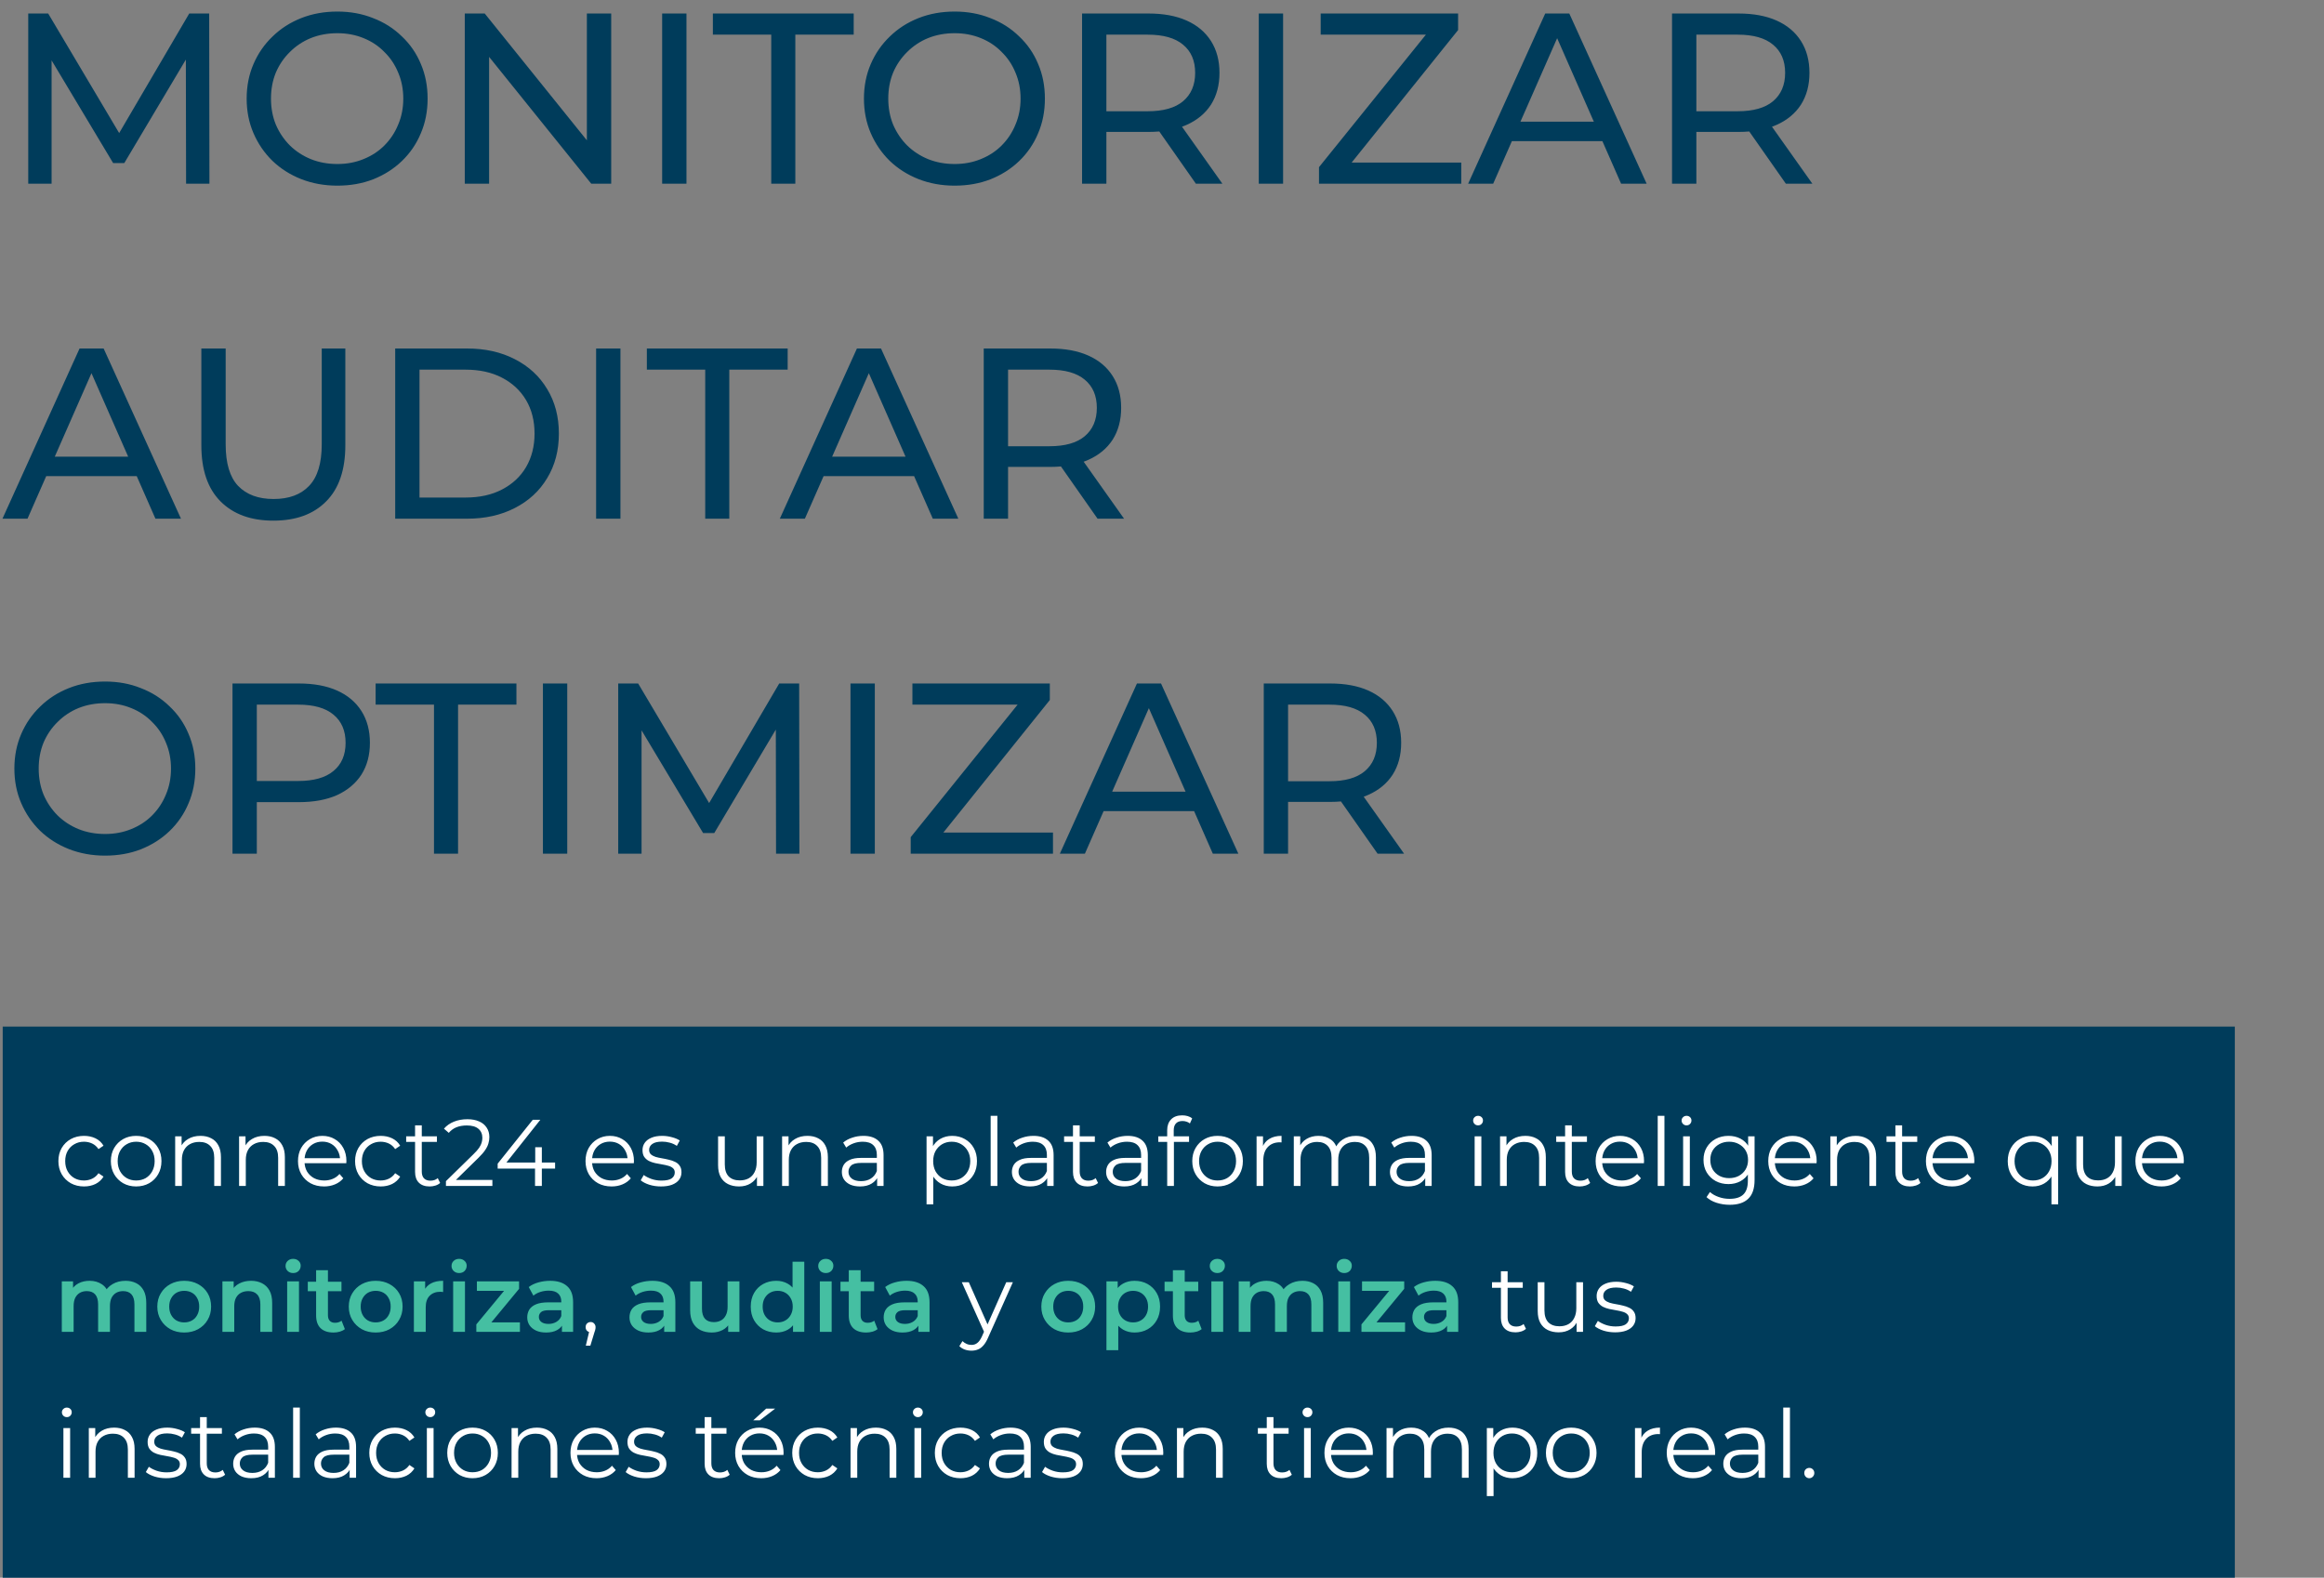 <svg width="860" height="584" viewBox="0 0 860 584" fill="none" xmlns="http://www.w3.org/2000/svg">
<rect x="0" y="0" width="860" height="584" fill="#808080" stroke="none"/>
<rect x="1" y="380" width="826" height="204" fill="#003C5B"/>
<path d="M10.45 68V5H17.83L46.09 52.61H42.13L70.03 5H77.41L77.5 68H68.86L68.77 18.59H70.84L46 60.35H41.86L16.84 18.59H19.09V68H10.45ZM124.847 68.72C120.047 68.72 115.577 67.91 111.437 66.29C107.357 64.67 103.817 62.42 100.817 59.54C97.817 56.6 95.477 53.18 93.797 49.28C92.117 45.38 91.277 41.12 91.277 36.5C91.277 31.88 92.117 27.62 93.797 23.72C95.477 19.82 97.817 16.43 100.817 13.55C103.817 10.61 107.357 8.33 111.437 6.71C115.517 5.09 119.987 4.28 124.847 4.28C129.647 4.28 134.057 5.09 138.077 6.71C142.157 8.27 145.697 10.52 148.697 13.46C151.757 16.34 154.097 19.73 155.717 23.63C157.397 27.53 158.237 31.82 158.237 36.5C158.237 41.18 157.397 45.47 155.717 49.37C154.097 53.27 151.757 56.69 148.697 59.63C145.697 62.51 142.157 64.76 138.077 66.38C134.057 67.94 129.647 68.72 124.847 68.72ZM124.847 60.71C128.327 60.71 131.537 60.11 134.477 58.91C137.477 57.71 140.057 56.03 142.217 53.87C144.437 51.65 146.147 49.07 147.347 46.13C148.607 43.19 149.237 39.98 149.237 36.5C149.237 33.02 148.607 29.81 147.347 26.87C146.147 23.93 144.437 21.38 142.217 19.22C140.057 17 137.477 15.29 134.477 14.09C131.537 12.89 128.327 12.29 124.847 12.29C121.307 12.29 118.037 12.89 115.037 14.09C112.097 15.29 109.517 17 107.297 19.22C105.077 21.38 103.337 23.93 102.077 26.87C100.877 29.81 100.277 33.02 100.277 36.5C100.277 39.98 100.877 43.19 102.077 46.13C103.337 49.07 105.077 51.65 107.297 53.87C109.517 56.03 112.097 57.71 115.037 58.91C118.037 60.11 121.307 60.71 124.847 60.71ZM171.993 68V5H179.373L221.043 56.75H217.173V5H226.173V68H218.793L177.123 16.25H180.993V68H171.993ZM245.03 68V5H254.03V68H245.03ZM285.401 68V12.83H263.801V5H315.911V12.83H294.311V68H285.401ZM353.275 68.72C348.475 68.72 344.005 67.91 339.865 66.29C335.785 64.67 332.245 62.42 329.245 59.54C326.245 56.6 323.905 53.18 322.225 49.28C320.545 45.38 319.705 41.12 319.705 36.5C319.705 31.88 320.545 27.62 322.225 23.72C323.905 19.82 326.245 16.43 329.245 13.55C332.245 10.61 335.785 8.33 339.865 6.71C343.945 5.09 348.415 4.28 353.275 4.28C358.075 4.28 362.485 5.09 366.505 6.71C370.585 8.27 374.125 10.52 377.125 13.46C380.185 16.34 382.525 19.73 384.145 23.63C385.825 27.53 386.665 31.82 386.665 36.5C386.665 41.18 385.825 45.47 384.145 49.37C382.525 53.27 380.185 56.69 377.125 59.63C374.125 62.51 370.585 64.76 366.505 66.38C362.485 67.94 358.075 68.72 353.275 68.72ZM353.275 60.71C356.755 60.71 359.965 60.11 362.905 58.91C365.905 57.71 368.485 56.03 370.645 53.87C372.865 51.65 374.575 49.07 375.775 46.13C377.035 43.19 377.665 39.98 377.665 36.5C377.665 33.02 377.035 29.81 375.775 26.87C374.575 23.93 372.865 21.38 370.645 19.22C368.485 17 365.905 15.29 362.905 14.09C359.965 12.89 356.755 12.29 353.275 12.29C349.735 12.29 346.465 12.89 343.465 14.09C340.525 15.29 337.945 17 335.725 19.22C333.505 21.38 331.765 23.93 330.505 26.87C329.305 29.81 328.705 33.02 328.705 36.5C328.705 39.98 329.305 43.19 330.505 46.13C331.765 49.07 333.505 51.65 335.725 53.87C337.945 56.03 340.525 57.71 343.465 58.91C346.465 60.11 349.735 60.71 353.275 60.71ZM400.421 68V5H424.991C430.511 5 435.221 5.87 439.121 7.61C443.021 9.35 446.021 11.87 448.121 15.17C450.221 18.47 451.271 22.4 451.271 26.96C451.271 31.52 450.221 35.45 448.121 38.75C446.021 41.99 443.021 44.48 439.121 46.22C435.221 47.96 430.511 48.83 424.991 48.83H405.371L409.421 44.69V68H400.421ZM442.541 68L426.521 45.14H436.151L452.351 68H442.541ZM409.421 45.59L405.371 41.18H424.721C430.481 41.18 434.831 39.95 437.771 37.49C440.771 34.97 442.271 31.46 442.271 26.96C442.271 22.46 440.771 18.98 437.771 16.52C434.831 14.06 430.481 12.83 424.721 12.83H405.371L409.421 8.33V45.59ZM465.811 68V5H474.811V68H465.811ZM488.093 68V61.88L530.483 9.32L531.473 12.83H488.723V5H539.573V11.12L497.363 63.68L496.283 60.17H540.743V68H488.093ZM543.283 68L571.813 5H580.723L609.343 68H599.893L574.423 10.04H578.023L552.553 68H543.283ZM555.433 52.25L557.863 45.05H593.323L595.933 52.25H555.433ZM618.741 68V5H643.311C648.831 5 653.541 5.87 657.441 7.61C661.341 9.35 664.341 11.87 666.441 15.17C668.541 18.47 669.591 22.4 669.591 26.96C669.591 31.52 668.541 35.45 666.441 38.75C664.341 41.99 661.341 44.48 657.441 46.22C653.541 47.96 648.831 48.83 643.311 48.83H623.691L627.741 44.69V68H618.741ZM660.861 68L644.841 45.14H654.471L670.671 68H660.861ZM627.741 45.59L623.691 41.18H643.041C648.801 41.18 653.151 39.95 656.091 37.49C659.091 34.97 660.591 31.46 660.591 26.96C660.591 22.46 659.091 18.98 656.091 16.52C653.151 14.06 648.801 12.83 643.041 12.83H623.691L627.741 8.33V45.59Z" fill="#003C5B"/>
<path d="M0.91 192L29.44 129H38.35L66.97 192H57.52L32.05 134.04H35.65L10.18 192H0.91ZM13.06 176.25L15.49 169.05H50.95L53.56 176.25H13.06ZM101.15 192.72C92.87 192.72 86.36 190.35 81.62 185.61C76.88 180.87 74.51 173.94 74.51 164.82V129H83.51V164.46C83.51 171.48 85.04 176.61 88.1 179.85C91.22 183.09 95.6 184.71 101.24 184.71C106.94 184.71 111.32 183.09 114.38 179.85C117.5 176.61 119.06 171.48 119.06 164.46V129H127.79V164.82C127.79 173.94 125.42 180.87 120.68 185.61C116 190.35 109.49 192.72 101.15 192.72ZM146.241 192V129H172.791C179.511 129 185.421 130.32 190.521 132.96C195.681 135.6 199.671 139.29 202.491 144.03C205.371 148.77 206.811 154.26 206.811 160.5C206.811 166.74 205.371 172.23 202.491 176.97C199.671 181.71 195.681 185.4 190.521 188.04C185.421 190.68 179.511 192 172.791 192H146.241ZM155.241 184.17H172.251C177.471 184.17 181.971 183.18 185.751 181.2C189.591 179.22 192.561 176.46 194.661 172.92C196.761 169.32 197.811 165.18 197.811 160.5C197.811 155.76 196.761 151.62 194.661 148.08C192.561 144.54 189.591 141.78 185.751 139.8C181.971 137.82 177.471 136.83 172.251 136.83H155.241V184.17ZM220.596 192V129H229.596V192H220.596ZM260.968 192V136.83H239.368V129H291.478V136.83H269.878V192H260.968ZM288.576 192L317.106 129H326.016L354.636 192H345.186L319.716 134.04H323.316L297.846 192H288.576ZM300.726 176.25L303.156 169.05H338.616L341.226 176.25H300.726ZM364.034 192V129H388.604C394.124 129 398.834 129.87 402.734 131.61C406.634 133.35 409.634 135.87 411.734 139.17C413.834 142.47 414.884 146.4 414.884 150.96C414.884 155.52 413.834 159.45 411.734 162.75C409.634 165.99 406.634 168.48 402.734 170.22C398.834 171.96 394.124 172.83 388.604 172.83H368.984L373.034 168.69V192H364.034ZM406.154 192L390.134 169.14H399.764L415.964 192H406.154ZM373.034 169.59L368.984 165.18H388.334C394.094 165.18 398.444 163.95 401.384 161.49C404.384 158.97 405.884 155.46 405.884 150.96C405.884 146.46 404.384 142.98 401.384 140.52C398.444 138.06 394.094 136.83 388.334 136.83H368.984L373.034 132.33V169.59Z" fill="#003C5B"/>
<path d="M38.89 316.72C34.09 316.72 29.62 315.91 25.48 314.29C21.4 312.67 17.86 310.42 14.86 307.54C11.86 304.6 9.52 301.18 7.84 297.28C6.16 293.38 5.32 289.12 5.32 284.5C5.32 279.88 6.16 275.62 7.84 271.72C9.52 267.82 11.86 264.43 14.86 261.55C17.86 258.61 21.4 256.33 25.48 254.71C29.56 253.09 34.03 252.28 38.89 252.28C43.69 252.28 48.1 253.09 52.12 254.71C56.2 256.27 59.74 258.52 62.74 261.46C65.8 264.34 68.14 267.73 69.76 271.63C71.44 275.53 72.28 279.82 72.28 284.5C72.28 289.18 71.44 293.47 69.76 297.37C68.14 301.27 65.8 304.69 62.74 307.63C59.74 310.51 56.2 312.76 52.12 314.38C48.1 315.94 43.69 316.72 38.89 316.72ZM38.89 308.71C42.37 308.71 45.58 308.11 48.52 306.91C51.52 305.71 54.1 304.03 56.26 301.87C58.48 299.65 60.19 297.07 61.39 294.13C62.65 291.19 63.28 287.98 63.28 284.5C63.28 281.02 62.65 277.81 61.39 274.87C60.19 271.93 58.48 269.38 56.26 267.22C54.1 265 51.52 263.29 48.52 262.09C45.58 260.89 42.37 260.29 38.89 260.29C35.35 260.29 32.08 260.89 29.08 262.09C26.14 263.29 23.56 265 21.34 267.22C19.12 269.38 17.38 271.93 16.12 274.87C14.92 277.81 14.32 281.02 14.32 284.5C14.32 287.98 14.92 291.19 16.12 294.13C17.38 297.07 19.12 299.65 21.34 301.87C23.56 304.03 26.14 305.71 29.08 306.91C32.08 308.11 35.35 308.71 38.89 308.71ZM86.036 316V253H110.606C116.126 253 120.836 253.87 124.736 255.61C128.636 257.35 131.636 259.87 133.736 263.17C135.836 266.47 136.886 270.4 136.886 274.96C136.886 279.52 135.836 283.45 133.736 286.75C131.636 289.99 128.636 292.51 124.736 294.31C120.836 296.05 116.126 296.92 110.606 296.92H90.986L95.036 292.69V316H86.036ZM95.036 293.59L90.986 289.09H110.336C116.096 289.09 120.446 287.86 123.386 285.4C126.386 282.94 127.886 279.46 127.886 274.96C127.886 270.46 126.386 266.98 123.386 264.52C120.446 262.06 116.096 260.83 110.336 260.83H90.986L95.036 256.33V293.59ZM160.597 316V260.83H138.997V253H191.107V260.83H169.507V316H160.597ZM200.909 316V253H209.909V316H200.909ZM228.77 316V253H236.15L264.41 300.61H260.45L288.35 253H295.73L295.82 316H287.18L287.09 266.59H289.16L264.32 308.35H260.18L235.16 266.59H237.41V316H228.77ZM314.727 316V253H323.727V316H314.727ZM337.009 316V309.88L379.399 257.32L380.389 260.83H337.639V253H388.489V259.12L346.279 311.68L345.199 308.17H389.659V316H337.009ZM392.199 316L420.729 253H429.639L458.259 316H448.809L423.339 258.04H426.939L401.469 316H392.199ZM404.349 300.25L406.779 293.05H442.239L444.849 300.25H404.349ZM467.657 316V253H492.227C497.747 253 502.457 253.87 506.357 255.61C510.257 257.35 513.257 259.87 515.357 263.17C517.457 266.47 518.507 270.4 518.507 274.96C518.507 279.52 517.457 283.45 515.357 286.75C513.257 289.99 510.257 292.48 506.357 294.22C502.457 295.96 497.747 296.83 492.227 296.83H472.607L476.657 292.69V316H467.657ZM509.777 316L493.757 293.14H503.387L519.587 316H509.777ZM476.657 293.59L472.607 289.18H491.957C497.717 289.18 502.067 287.95 505.007 285.49C508.007 282.97 509.507 279.46 509.507 274.96C509.507 270.46 508.007 266.98 505.007 264.52C502.067 262.06 497.717 260.83 491.957 260.83H472.607L476.657 256.33V293.59Z" fill="#003C5B"/>
<path d="M31.095 439.175C29.275 439.175 27.642 438.778 26.195 437.985C24.772 437.168 23.652 436.06 22.835 434.66C22.018 433.237 21.61 431.615 21.61 429.795C21.61 427.952 22.018 426.33 22.835 424.93C23.652 423.53 24.772 422.433 26.195 421.64C27.642 420.847 29.275 420.45 31.095 420.45C32.658 420.45 34.07 420.753 35.33 421.36C36.59 421.967 37.582 422.877 38.305 424.09L36.45 425.35C35.82 424.417 35.038 423.728 34.105 423.285C33.172 422.842 32.157 422.62 31.06 422.62C29.753 422.62 28.575 422.923 27.525 423.53C26.475 424.113 25.647 424.942 25.04 426.015C24.433 427.088 24.13 428.348 24.13 429.795C24.13 431.242 24.433 432.502 25.04 433.575C25.647 434.648 26.475 435.488 27.525 436.095C28.575 436.678 29.753 436.97 31.06 436.97C32.157 436.97 33.172 436.748 34.105 436.305C35.038 435.862 35.82 435.185 36.45 434.275L38.305 435.535C37.582 436.725 36.59 437.635 35.33 438.265C34.07 438.872 32.658 439.175 31.095 439.175ZM50.369 439.175C48.596 439.175 46.997 438.778 45.574 437.985C44.174 437.168 43.066 436.06 42.249 434.66C41.432 433.237 41.024 431.615 41.024 429.795C41.024 427.952 41.432 426.33 42.249 424.93C43.066 423.53 44.174 422.433 45.574 421.64C46.974 420.847 48.572 420.45 50.369 420.45C52.189 420.45 53.799 420.847 55.199 421.64C56.622 422.433 57.731 423.53 58.524 424.93C59.341 426.33 59.749 427.952 59.749 429.795C59.749 431.615 59.341 433.237 58.524 434.66C57.731 436.06 56.622 437.168 55.199 437.985C53.776 438.778 52.166 439.175 50.369 439.175ZM50.369 436.97C51.699 436.97 52.877 436.678 53.904 436.095C54.931 435.488 55.736 434.648 56.319 433.575C56.926 432.478 57.229 431.218 57.229 429.795C57.229 428.348 56.926 427.088 56.319 426.015C55.736 424.942 54.931 424.113 53.904 423.53C52.877 422.923 51.711 422.62 50.404 422.62C49.097 422.62 47.931 422.923 46.904 423.53C45.877 424.113 45.061 424.942 44.454 426.015C43.847 427.088 43.544 428.348 43.544 429.795C43.544 431.218 43.847 432.478 44.454 433.575C45.061 434.648 45.877 435.488 46.904 436.095C47.931 436.678 49.086 436.97 50.369 436.97ZM74.202 420.45C75.696 420.45 77.002 420.742 78.122 421.325C79.266 421.885 80.152 422.748 80.782 423.915C81.436 425.082 81.762 426.552 81.762 428.325V439H79.277V428.57C79.277 426.633 78.787 425.175 77.807 424.195C76.851 423.192 75.497 422.69 73.747 422.69C72.441 422.69 71.297 422.958 70.317 423.495C69.361 424.008 68.614 424.767 68.077 425.77C67.564 426.75 67.307 427.94 67.307 429.34V439H64.822V420.625H67.202V425.665L66.817 424.72C67.401 423.39 68.334 422.352 69.617 421.605C70.901 420.835 72.429 420.45 74.202 420.45ZM97.855 420.45C99.348 420.45 100.655 420.742 101.775 421.325C102.918 421.885 103.805 422.748 104.435 423.915C105.088 425.082 105.415 426.552 105.415 428.325V439H102.93V428.57C102.93 426.633 102.44 425.175 101.46 424.195C100.503 423.192 99.15 422.69 97.4 422.69C96.093 422.69 94.95 422.958 93.97 423.495C93.013 424.008 92.266 424.767 91.73 425.77C91.216 426.75 90.96 427.94 90.96 429.34V439H88.475V420.625H90.855V425.665L90.47 424.72C91.053 423.39 91.986 422.352 93.27 421.605C94.553 420.835 96.081 420.45 97.855 420.45ZM119.932 439.175C118.019 439.175 116.339 438.778 114.892 437.985C113.445 437.168 112.314 436.06 111.497 434.66C110.68 433.237 110.272 431.615 110.272 429.795C110.272 427.975 110.657 426.365 111.427 424.965C112.22 423.565 113.294 422.468 114.647 421.675C116.024 420.858 117.564 420.45 119.267 420.45C120.994 420.45 122.522 420.847 123.852 421.64C125.205 422.41 126.267 423.507 127.037 424.93C127.807 426.33 128.192 427.952 128.192 429.795C128.192 429.912 128.18 430.04 128.157 430.18C128.157 430.297 128.157 430.425 128.157 430.565H112.162V428.71H126.827L125.847 429.445C125.847 428.115 125.555 426.937 124.972 425.91C124.412 424.86 123.642 424.043 122.662 423.46C121.682 422.877 120.55 422.585 119.267 422.585C118.007 422.585 116.875 422.877 115.872 423.46C114.869 424.043 114.087 424.86 113.527 425.91C112.967 426.96 112.687 428.162 112.687 429.515V429.9C112.687 431.3 112.99 432.537 113.597 433.61C114.227 434.66 115.09 435.488 116.187 436.095C117.307 436.678 118.579 436.97 120.002 436.97C121.122 436.97 122.16 436.772 123.117 436.375C124.097 435.978 124.937 435.372 125.637 434.555L127.037 436.165C126.22 437.145 125.194 437.892 123.957 438.405C122.744 438.918 121.402 439.175 119.932 439.175ZM140.88 439.175C139.06 439.175 137.427 438.778 135.98 437.985C134.557 437.168 133.437 436.06 132.62 434.66C131.803 433.237 131.395 431.615 131.395 429.795C131.395 427.952 131.803 426.33 132.62 424.93C133.437 423.53 134.557 422.433 135.98 421.64C137.427 420.847 139.06 420.45 140.88 420.45C142.443 420.45 143.855 420.753 145.115 421.36C146.375 421.967 147.367 422.877 148.09 424.09L146.235 425.35C145.605 424.417 144.823 423.728 143.89 423.285C142.957 422.842 141.942 422.62 140.845 422.62C139.538 422.62 138.36 422.923 137.31 423.53C136.26 424.113 135.432 424.942 134.825 426.015C134.218 427.088 133.915 428.348 133.915 429.795C133.915 431.242 134.218 432.502 134.825 433.575C135.432 434.648 136.26 435.488 137.31 436.095C138.36 436.678 139.538 436.97 140.845 436.97C141.942 436.97 142.957 436.748 143.89 436.305C144.823 435.862 145.605 435.185 146.235 434.275L148.09 435.535C147.367 436.725 146.375 437.635 145.115 438.265C143.855 438.872 142.443 439.175 140.88 439.175ZM158.987 439.175C157.26 439.175 155.93 438.708 154.997 437.775C154.064 436.842 153.597 435.523 153.597 433.82V416.565H156.082V433.68C156.082 434.753 156.35 435.582 156.887 436.165C157.447 436.748 158.24 437.04 159.267 437.04C160.364 437.04 161.274 436.725 161.997 436.095L162.872 437.88C162.382 438.323 161.787 438.65 161.087 438.86C160.41 439.07 159.71 439.175 158.987 439.175ZM150.307 422.69V420.625H161.682V422.69H150.307ZM165.022 439V437.215L175.207 427.24C176.141 426.33 176.841 425.537 177.307 424.86C177.774 424.16 178.089 423.507 178.252 422.9C178.416 422.293 178.497 421.722 178.497 421.185C178.497 419.762 178.007 418.642 177.027 417.825C176.071 417.008 174.647 416.6 172.757 416.6C171.311 416.6 170.027 416.822 168.907 417.265C167.811 417.708 166.866 418.397 166.072 419.33L164.287 417.79C165.244 416.67 166.469 415.807 167.962 415.2C169.456 414.593 171.124 414.29 172.967 414.29C174.624 414.29 176.059 414.558 177.272 415.095C178.486 415.608 179.419 416.367 180.072 417.37C180.749 418.373 181.087 419.552 181.087 420.905C181.087 421.698 180.971 422.48 180.737 423.25C180.527 424.02 180.131 424.837 179.547 425.7C178.987 426.54 178.159 427.497 177.062 428.57L167.717 437.74L167.017 436.76H182.207V439H165.022ZM184.164 432.56V430.74L197.149 414.5H199.949L187.069 430.74L185.704 430.32H205.409V432.56H184.164ZM197.989 439V432.56L198.059 430.32V424.65H200.509V439H197.989ZM226.333 439.175C224.42 439.175 222.74 438.778 221.293 437.985C219.847 437.168 218.715 436.06 217.898 434.66C217.082 433.237 216.673 431.615 216.673 429.795C216.673 427.975 217.058 426.365 217.828 424.965C218.622 423.565 219.695 422.468 221.048 421.675C222.425 420.858 223.965 420.45 225.668 420.45C227.395 420.45 228.923 420.847 230.253 421.64C231.607 422.41 232.668 423.507 233.438 424.93C234.208 426.33 234.593 427.952 234.593 429.795C234.593 429.912 234.582 430.04 234.558 430.18C234.558 430.297 234.558 430.425 234.558 430.565H218.563V428.71H233.228L232.248 429.445C232.248 428.115 231.957 426.937 231.373 425.91C230.813 424.86 230.043 424.043 229.063 423.46C228.083 422.877 226.952 422.585 225.668 422.585C224.408 422.585 223.277 422.877 222.273 423.46C221.27 424.043 220.488 424.86 219.928 425.91C219.368 426.96 219.088 428.162 219.088 429.515V429.9C219.088 431.3 219.392 432.537 219.998 433.61C220.628 434.66 221.492 435.488 222.588 436.095C223.708 436.678 224.98 436.97 226.403 436.97C227.523 436.97 228.562 436.772 229.518 436.375C230.498 435.978 231.338 435.372 232.038 434.555L233.438 436.165C232.622 437.145 231.595 437.892 230.358 438.405C229.145 438.918 227.803 439.175 226.333 439.175ZM244.587 439.175C243.07 439.175 241.635 438.965 240.282 438.545C238.928 438.102 237.867 437.553 237.097 436.9L238.217 434.94C238.963 435.5 239.92 435.99 241.087 436.41C242.253 436.807 243.478 437.005 244.762 437.005C246.512 437.005 247.772 436.737 248.542 436.2C249.312 435.64 249.697 434.905 249.697 433.995C249.697 433.318 249.475 432.793 249.032 432.42C248.612 432.023 248.052 431.732 247.352 431.545C246.652 431.335 245.87 431.16 245.007 431.02C244.143 430.88 243.28 430.717 242.417 430.53C241.577 430.343 240.807 430.075 240.107 429.725C239.407 429.352 238.835 428.85 238.392 428.22C237.972 427.59 237.762 426.75 237.762 425.7C237.762 424.697 238.042 423.798 238.602 423.005C239.162 422.212 239.978 421.593 241.052 421.15C242.148 420.683 243.478 420.45 245.042 420.45C246.232 420.45 247.422 420.613 248.612 420.94C249.802 421.243 250.782 421.652 251.552 422.165L250.467 424.16C249.65 423.6 248.775 423.203 247.842 422.97C246.908 422.713 245.975 422.585 245.042 422.585C243.385 422.585 242.16 422.877 241.367 423.46C240.597 424.02 240.212 424.743 240.212 425.63C240.212 426.33 240.422 426.878 240.842 427.275C241.285 427.672 241.857 427.987 242.557 428.22C243.28 428.43 244.062 428.605 244.902 428.745C245.765 428.885 246.617 429.06 247.457 429.27C248.32 429.457 249.102 429.725 249.802 430.075C250.525 430.402 251.097 430.88 251.517 431.51C251.96 432.117 252.182 432.922 252.182 433.925C252.182 434.998 251.878 435.932 251.272 436.725C250.688 437.495 249.825 438.102 248.682 438.545C247.562 438.965 246.197 439.175 244.587 439.175ZM273.497 439.175C271.933 439.175 270.568 438.883 269.402 438.3C268.235 437.717 267.325 436.842 266.672 435.675C266.042 434.508 265.727 433.05 265.727 431.3V420.625H268.212V431.02C268.212 432.98 268.69 434.462 269.647 435.465C270.627 436.445 271.992 436.935 273.742 436.935C275.025 436.935 276.133 436.678 277.067 436.165C278.023 435.628 278.747 434.858 279.237 433.855C279.75 432.852 280.007 431.65 280.007 430.25V420.625H282.492V439H280.112V433.96L280.497 434.87C279.913 436.223 279.003 437.285 277.767 438.055C276.553 438.802 275.13 439.175 273.497 439.175ZM298.797 420.45C300.29 420.45 301.597 420.742 302.717 421.325C303.86 421.885 304.747 422.748 305.377 423.915C306.03 425.082 306.357 426.552 306.357 428.325V439H303.872V428.57C303.872 426.633 303.382 425.175 302.402 424.195C301.445 423.192 300.092 422.69 298.342 422.69C297.035 422.69 295.892 422.958 294.912 423.495C293.955 424.008 293.209 424.767 292.672 425.77C292.159 426.75 291.902 427.94 291.902 429.34V439H289.417V420.625H291.797V425.665L291.412 424.72C291.995 423.39 292.929 422.352 294.212 421.605C295.495 420.835 297.024 420.45 298.797 420.45ZM324.584 439V434.94L324.479 434.275V427.485C324.479 425.922 324.036 424.72 323.149 423.88C322.286 423.04 320.991 422.62 319.264 422.62C318.074 422.62 316.943 422.818 315.869 423.215C314.796 423.612 313.886 424.137 313.139 424.79L312.019 422.935C312.953 422.142 314.073 421.535 315.379 421.115C316.686 420.672 318.063 420.45 319.509 420.45C321.889 420.45 323.721 421.045 325.004 422.235C326.311 423.402 326.964 425.187 326.964 427.59V439H324.584ZM318.249 439.175C316.873 439.175 315.671 438.953 314.644 438.51C313.641 438.043 312.871 437.413 312.334 436.62C311.798 435.803 311.529 434.87 311.529 433.82C311.529 432.863 311.751 432 312.194 431.23C312.661 430.437 313.408 429.807 314.434 429.34C315.484 428.85 316.884 428.605 318.634 428.605H324.969V430.46H318.704C316.931 430.46 315.694 430.775 314.994 431.405C314.318 432.035 313.979 432.817 313.979 433.75C313.979 434.8 314.388 435.64 315.204 436.27C316.021 436.9 317.164 437.215 318.634 437.215C320.034 437.215 321.236 436.9 322.239 436.27C323.266 435.617 324.013 434.683 324.479 433.47L325.039 435.185C324.573 436.398 323.756 437.367 322.589 438.09C321.446 438.813 319.999 439.175 318.249 439.175ZM352.359 439.175C350.773 439.175 349.338 438.813 348.054 438.09C346.771 437.343 345.744 436.282 344.974 434.905C344.228 433.505 343.854 431.802 343.854 429.795C343.854 427.788 344.228 426.097 344.974 424.72C345.721 423.32 346.736 422.258 348.019 421.535C349.303 420.812 350.749 420.45 352.359 420.45C354.109 420.45 355.673 420.847 357.049 421.64C358.449 422.41 359.546 423.507 360.339 424.93C361.133 426.33 361.529 427.952 361.529 429.795C361.529 431.662 361.133 433.295 360.339 434.695C359.546 436.095 358.449 437.192 357.049 437.985C355.673 438.778 354.109 439.175 352.359 439.175ZM342.874 445.79V420.625H345.254V426.155L345.009 429.83L345.359 433.54V445.79H342.874ZM352.184 436.97C353.491 436.97 354.658 436.678 355.684 436.095C356.711 435.488 357.528 434.648 358.134 433.575C358.741 432.478 359.044 431.218 359.044 429.795C359.044 428.372 358.741 427.123 358.134 426.05C357.528 424.977 356.711 424.137 355.684 423.53C354.658 422.923 353.491 422.62 352.184 422.62C350.878 422.62 349.699 422.923 348.649 423.53C347.623 424.137 346.806 424.977 346.199 426.05C345.616 427.123 345.324 428.372 345.324 429.795C345.324 431.218 345.616 432.478 346.199 433.575C346.806 434.648 347.623 435.488 348.649 436.095C349.699 436.678 350.878 436.97 352.184 436.97ZM366.595 439V413.03H369.08V439H366.595ZM387.509 439V434.94L387.404 434.275V427.485C387.404 425.922 386.961 424.72 386.074 423.88C385.211 423.04 383.916 422.62 382.189 422.62C380.999 422.62 379.868 422.818 378.794 423.215C377.721 423.612 376.811 424.137 376.064 424.79L374.944 422.935C375.878 422.142 376.998 421.535 378.304 421.115C379.611 420.672 380.988 420.45 382.434 420.45C384.814 420.45 386.646 421.045 387.929 422.235C389.236 423.402 389.889 425.187 389.889 427.59V439H387.509ZM381.174 439.175C379.798 439.175 378.596 438.953 377.569 438.51C376.566 438.043 375.796 437.413 375.259 436.62C374.723 435.803 374.454 434.87 374.454 433.82C374.454 432.863 374.676 432 375.119 431.23C375.586 430.437 376.333 429.807 377.359 429.34C378.409 428.85 379.809 428.605 381.559 428.605H387.894V430.46H381.629C379.856 430.46 378.619 430.775 377.919 431.405C377.243 432.035 376.904 432.817 376.904 433.75C376.904 434.8 377.313 435.64 378.129 436.27C378.946 436.9 380.089 437.215 381.559 437.215C382.959 437.215 384.161 436.9 385.164 436.27C386.191 435.617 386.938 434.683 387.404 433.47L387.964 435.185C387.498 436.398 386.681 437.367 385.514 438.09C384.371 438.813 382.924 439.175 381.174 439.175ZM402.449 439.175C400.722 439.175 399.392 438.708 398.459 437.775C397.525 436.842 397.059 435.523 397.059 433.82V416.565H399.544V433.68C399.544 434.753 399.812 435.582 400.349 436.165C400.909 436.748 401.702 437.04 402.729 437.04C403.825 437.04 404.735 436.725 405.459 436.095L406.334 437.88C405.844 438.323 405.249 438.65 404.549 438.86C403.872 439.07 403.172 439.175 402.449 439.175ZM393.769 422.69V420.625H405.144V422.69H393.769ZM422.373 439V434.94L422.268 434.275V427.485C422.268 425.922 421.824 424.72 420.938 423.88C420.074 423.04 418.779 422.62 417.053 422.62C415.863 422.62 414.731 422.818 413.658 423.215C412.584 423.612 411.674 424.137 410.928 424.79L409.808 422.935C410.741 422.142 411.861 421.535 413.168 421.115C414.474 420.672 415.851 420.45 417.298 420.45C419.678 420.45 421.509 421.045 422.793 422.235C424.099 423.402 424.753 425.187 424.753 427.59V439H422.373ZM416.038 439.175C414.661 439.175 413.459 438.953 412.433 438.51C411.429 438.043 410.659 437.413 410.123 436.62C409.586 435.803 409.318 434.87 409.318 433.82C409.318 432.863 409.539 432 409.983 431.23C410.449 430.437 411.196 429.807 412.223 429.34C413.273 428.85 414.673 428.605 416.423 428.605H422.758V430.46H416.493C414.719 430.46 413.483 430.775 412.783 431.405C412.106 432.035 411.768 432.817 411.768 433.75C411.768 434.8 412.176 435.64 412.993 436.27C413.809 436.9 414.953 437.215 416.423 437.215C417.823 437.215 419.024 436.9 420.028 436.27C421.054 435.617 421.801 434.683 422.268 433.47L422.828 435.185C422.361 436.398 421.544 437.367 420.378 438.09C419.234 438.813 417.788 439.175 416.038 439.175ZM431.922 439V418.315C431.922 416.682 432.4 415.363 433.357 414.36C434.314 413.357 435.69 412.855 437.487 412.855C438.187 412.855 438.864 412.948 439.517 413.135C440.17 413.322 440.719 413.613 441.162 414.01L440.322 415.865C439.972 415.562 439.564 415.34 439.097 415.2C438.63 415.037 438.129 414.955 437.592 414.955C436.542 414.955 435.737 415.247 435.177 415.83C434.617 416.413 434.337 417.277 434.337 418.42V421.22L434.407 422.375V439H431.922ZM428.632 422.69V420.625H440.007V422.69H428.632ZM450.545 439.175C448.772 439.175 447.173 438.778 445.75 437.985C444.35 437.168 443.242 436.06 442.425 434.66C441.608 433.237 441.2 431.615 441.2 429.795C441.2 427.952 441.608 426.33 442.425 424.93C443.242 423.53 444.35 422.433 445.75 421.64C447.15 420.847 448.748 420.45 450.545 420.45C452.365 420.45 453.975 420.847 455.375 421.64C456.798 422.433 457.907 423.53 458.7 424.93C459.517 426.33 459.925 427.952 459.925 429.795C459.925 431.615 459.517 433.237 458.7 434.66C457.907 436.06 456.798 437.168 455.375 437.985C453.952 438.778 452.342 439.175 450.545 439.175ZM450.545 436.97C451.875 436.97 453.053 436.678 454.08 436.095C455.107 435.488 455.912 434.648 456.495 433.575C457.102 432.478 457.405 431.218 457.405 429.795C457.405 428.348 457.102 427.088 456.495 426.015C455.912 424.942 455.107 424.113 454.08 423.53C453.053 422.923 451.887 422.62 450.58 422.62C449.273 422.62 448.107 422.923 447.08 423.53C446.053 424.113 445.237 424.942 444.63 426.015C444.023 427.088 443.72 428.348 443.72 429.795C443.72 431.218 444.023 432.478 444.63 433.575C445.237 434.648 446.053 435.488 447.08 436.095C448.107 436.678 449.262 436.97 450.545 436.97ZM464.998 439V420.625H467.378V425.63L467.133 424.755C467.647 423.355 468.51 422.293 469.723 421.57C470.937 420.823 472.442 420.45 474.238 420.45V422.865C474.145 422.865 474.052 422.865 473.958 422.865C473.865 422.842 473.772 422.83 473.678 422.83C471.742 422.83 470.225 423.425 469.128 424.615C468.032 425.782 467.483 427.45 467.483 429.62V439H464.998ZM501.733 420.45C503.226 420.45 504.521 420.742 505.618 421.325C506.738 421.885 507.601 422.748 508.208 423.915C508.838 425.082 509.153 426.552 509.153 428.325V439H506.668V428.57C506.668 426.633 506.201 425.175 505.268 424.195C504.358 423.192 503.063 422.69 501.383 422.69C500.123 422.69 499.026 422.958 498.093 423.495C497.183 424.008 496.471 424.767 495.958 425.77C495.468 426.75 495.223 427.94 495.223 429.34V439H492.738V428.57C492.738 426.633 492.271 425.175 491.338 424.195C490.404 423.192 489.098 422.69 487.418 422.69C486.181 422.69 485.096 422.958 484.163 423.495C483.229 424.008 482.506 424.767 481.993 425.77C481.503 426.75 481.258 427.94 481.258 429.34V439H478.773V420.625H481.153V425.595L480.768 424.72C481.328 423.39 482.226 422.352 483.463 421.605C484.723 420.835 486.204 420.45 487.908 420.45C489.704 420.45 491.233 420.905 492.493 421.815C493.753 422.702 494.569 424.043 494.943 425.84L493.963 425.455C494.499 423.962 495.444 422.76 496.798 421.85C498.174 420.917 499.819 420.45 501.733 420.45ZM527.407 439V434.94L527.302 434.275V427.485C527.302 425.922 526.858 424.72 525.972 423.88C525.108 423.04 523.813 422.62 522.087 422.62C520.897 422.62 519.765 422.818 518.692 423.215C517.618 423.612 516.708 424.137 515.962 424.79L514.842 422.935C515.775 422.142 516.895 421.535 518.202 421.115C519.508 420.672 520.885 420.45 522.332 420.45C524.712 420.45 526.543 421.045 527.827 422.235C529.133 423.402 529.787 425.187 529.787 427.59V439H527.407ZM521.072 439.175C519.695 439.175 518.493 438.953 517.467 438.51C516.463 438.043 515.693 437.413 515.157 436.62C514.62 435.803 514.352 434.87 514.352 433.82C514.352 432.863 514.573 432 515.017 431.23C515.483 430.437 516.23 429.807 517.257 429.34C518.307 428.85 519.707 428.605 521.457 428.605H527.792V430.46H521.527C519.753 430.46 518.517 430.775 517.817 431.405C517.14 432.035 516.802 432.817 516.802 433.75C516.802 434.8 517.21 435.64 518.027 436.27C518.843 436.9 519.987 437.215 521.457 437.215C522.857 437.215 524.058 436.9 525.062 436.27C526.088 435.617 526.835 434.683 527.302 433.47L527.862 435.185C527.395 436.398 526.578 437.367 525.412 438.09C524.268 438.813 522.822 439.175 521.072 439.175ZM545.696 439V420.625H548.181V439H545.696ZM546.956 416.565C546.443 416.565 546.011 416.39 545.661 416.04C545.311 415.69 545.136 415.27 545.136 414.78C545.136 414.29 545.311 413.882 545.661 413.555C546.011 413.205 546.443 413.03 546.956 413.03C547.47 413.03 547.901 413.193 548.251 413.52C548.601 413.847 548.776 414.255 548.776 414.745C548.776 415.258 548.601 415.69 548.251 416.04C547.925 416.39 547.493 416.565 546.956 416.565ZM564.476 420.45C565.969 420.45 567.276 420.742 568.396 421.325C569.539 421.885 570.426 422.748 571.056 423.915C571.709 425.082 572.036 426.552 572.036 428.325V439H569.551V428.57C569.551 426.633 569.061 425.175 568.081 424.195C567.124 423.192 565.771 422.69 564.021 422.69C562.714 422.69 561.571 422.958 560.591 423.495C559.634 424.008 558.888 424.767 558.351 425.77C557.838 426.75 557.581 427.94 557.581 429.34V439H555.096V420.625H557.476V425.665L557.091 424.72C557.674 423.39 558.608 422.352 559.891 421.605C561.174 420.835 562.703 420.45 564.476 420.45ZM584.558 439.175C582.832 439.175 581.502 438.708 580.568 437.775C579.635 436.842 579.168 435.523 579.168 433.82V416.565H581.653V433.68C581.653 434.753 581.922 435.582 582.458 436.165C583.018 436.748 583.812 437.04 584.838 437.04C585.935 437.04 586.845 436.725 587.568 436.095L588.443 437.88C587.953 438.323 587.358 438.65 586.658 438.86C585.982 439.07 585.282 439.175 584.558 439.175ZM575.878 422.69V420.625H587.253V422.69H575.878ZM600.123 439.175C598.209 439.175 596.529 438.778 595.083 437.985C593.636 437.168 592.504 436.06 591.688 434.66C590.871 433.237 590.463 431.615 590.463 429.795C590.463 427.975 590.848 426.365 591.618 424.965C592.411 423.565 593.484 422.468 594.838 421.675C596.214 420.858 597.754 420.45 599.458 420.45C601.184 420.45 602.713 420.847 604.043 421.64C605.396 422.41 606.458 423.507 607.228 424.93C607.998 426.33 608.383 427.952 608.383 429.795C608.383 429.912 608.371 430.04 608.348 430.18C608.348 430.297 608.348 430.425 608.348 430.565H592.353V428.71H607.018L606.038 429.445C606.038 428.115 605.746 426.937 605.163 425.91C604.603 424.86 603.833 424.043 602.853 423.46C601.873 422.877 600.741 422.585 599.458 422.585C598.198 422.585 597.066 422.877 596.063 423.46C595.059 424.043 594.278 424.86 593.718 425.91C593.158 426.96 592.878 428.162 592.878 429.515V429.9C592.878 431.3 593.181 432.537 593.788 433.61C594.418 434.66 595.281 435.488 596.378 436.095C597.498 436.678 598.769 436.97 600.193 436.97C601.313 436.97 602.351 436.772 603.308 436.375C604.288 435.978 605.128 435.372 605.828 434.555L607.228 436.165C606.411 437.145 605.384 437.892 604.148 438.405C602.934 438.918 601.593 439.175 600.123 439.175ZM613.441 439V413.03H615.926V439H613.441ZM622.84 439V420.625H625.325V439H622.84ZM624.1 416.565C623.587 416.565 623.155 416.39 622.805 416.04C622.455 415.69 622.28 415.27 622.28 414.78C622.28 414.29 622.455 413.882 622.805 413.555C623.155 413.205 623.587 413.03 624.1 413.03C624.613 413.03 625.045 413.193 625.395 413.52C625.745 413.847 625.92 414.255 625.92 414.745C625.92 415.258 625.745 415.69 625.395 416.04C625.068 416.39 624.637 416.565 624.1 416.565ZM640.079 445.965C638.399 445.965 636.789 445.72 635.249 445.23C633.709 444.74 632.461 444.04 631.504 443.13L632.764 441.24C633.628 442.01 634.689 442.617 635.949 443.06C637.233 443.527 638.586 443.76 640.009 443.76C642.343 443.76 644.058 443.212 645.154 442.115C646.251 441.042 646.799 439.362 646.799 437.075V432.49L647.149 429.34L646.904 426.19V420.625H649.284V436.76C649.284 439.933 648.503 442.255 646.939 443.725C645.399 445.218 643.113 445.965 640.079 445.965ZM639.624 438.3C637.874 438.3 636.299 437.927 634.899 437.18C633.499 436.41 632.391 435.348 631.574 433.995C630.781 432.642 630.384 431.09 630.384 429.34C630.384 427.59 630.781 426.05 631.574 424.72C632.391 423.367 633.499 422.317 634.899 421.57C636.299 420.823 637.874 420.45 639.624 420.45C641.258 420.45 642.728 420.788 644.034 421.465C645.341 422.142 646.379 423.145 647.149 424.475C647.919 425.805 648.304 427.427 648.304 429.34C648.304 431.253 647.919 432.875 647.149 434.205C646.379 435.535 645.341 436.55 644.034 437.25C642.728 437.95 641.258 438.3 639.624 438.3ZM639.869 436.095C641.223 436.095 642.424 435.815 643.474 435.255C644.524 434.672 645.353 433.878 645.959 432.875C646.566 431.848 646.869 430.67 646.869 429.34C646.869 428.01 646.566 426.843 645.959 425.84C645.353 424.837 644.524 424.055 643.474 423.495C642.424 422.912 641.223 422.62 639.869 422.62C638.539 422.62 637.338 422.912 636.264 423.495C635.214 424.055 634.386 424.837 633.779 425.84C633.196 426.843 632.904 428.01 632.904 429.34C632.904 430.67 633.196 431.848 633.779 432.875C634.386 433.878 635.214 434.672 636.264 435.255C637.338 435.815 638.539 436.095 639.869 436.095ZM664.004 439.175C662.091 439.175 660.411 438.778 658.964 437.985C657.518 437.168 656.386 436.06 655.569 434.66C654.753 433.237 654.344 431.615 654.344 429.795C654.344 427.975 654.729 426.365 655.499 424.965C656.293 423.565 657.366 422.468 658.719 421.675C660.096 420.858 661.636 420.45 663.339 420.45C665.066 420.45 666.594 420.847 667.924 421.64C669.278 422.41 670.339 423.507 671.109 424.93C671.879 426.33 672.264 427.952 672.264 429.795C672.264 429.912 672.253 430.04 672.229 430.18C672.229 430.297 672.229 430.425 672.229 430.565H656.234V428.71H670.899L669.919 429.445C669.919 428.115 669.628 426.937 669.044 425.91C668.484 424.86 667.714 424.043 666.734 423.46C665.754 422.877 664.623 422.585 663.339 422.585C662.079 422.585 660.948 422.877 659.944 423.46C658.941 424.043 658.159 424.86 657.599 425.91C657.039 426.96 656.759 428.162 656.759 429.515V429.9C656.759 431.3 657.063 432.537 657.669 433.61C658.299 434.66 659.163 435.488 660.259 436.095C661.379 436.678 662.651 436.97 664.074 436.97C665.194 436.97 666.233 436.772 667.189 436.375C668.169 435.978 669.009 435.372 669.709 434.555L671.109 436.165C670.293 437.145 669.266 437.892 668.029 438.405C666.816 438.918 665.474 439.175 664.004 439.175ZM686.702 420.45C688.196 420.45 689.502 420.742 690.622 421.325C691.766 421.885 692.652 422.748 693.282 423.915C693.936 425.082 694.262 426.552 694.262 428.325V439H691.777V428.57C691.777 426.633 691.287 425.175 690.307 424.195C689.351 423.192 687.997 422.69 686.247 422.69C684.941 422.69 683.797 422.958 682.817 423.495C681.861 424.008 681.114 424.767 680.577 425.77C680.064 426.75 679.807 427.94 679.807 429.34V439H677.322V420.625H679.702V425.665L679.317 424.72C679.901 423.39 680.834 422.352 682.117 421.605C683.401 420.835 684.929 420.45 686.702 420.45ZM706.785 439.175C705.058 439.175 703.728 438.708 702.795 437.775C701.861 436.842 701.395 435.523 701.395 433.82V416.565H703.88V433.68C703.88 434.753 704.148 435.582 704.685 436.165C705.245 436.748 706.038 437.04 707.065 437.04C708.161 437.04 709.071 436.725 709.795 436.095L710.67 437.88C710.18 438.323 709.585 438.65 708.885 438.86C708.208 439.07 707.508 439.175 706.785 439.175ZM698.105 422.69V420.625H709.48V422.69H698.105ZM722.349 439.175C720.436 439.175 718.756 438.778 717.309 437.985C715.862 437.168 714.731 436.06 713.914 434.66C713.097 433.237 712.689 431.615 712.689 429.795C712.689 427.975 713.074 426.365 713.844 424.965C714.637 423.565 715.711 422.468 717.064 421.675C718.441 420.858 719.981 420.45 721.684 420.45C723.411 420.45 724.939 420.847 726.269 421.64C727.622 422.41 728.684 423.507 729.454 424.93C730.224 426.33 730.609 427.952 730.609 429.795C730.609 429.912 730.597 430.04 730.574 430.18C730.574 430.297 730.574 430.425 730.574 430.565H714.579V428.71H729.244L728.264 429.445C728.264 428.115 727.972 426.937 727.389 425.91C726.829 424.86 726.059 424.043 725.079 423.46C724.099 422.877 722.967 422.585 721.684 422.585C720.424 422.585 719.292 422.877 718.289 423.46C717.286 424.043 716.504 424.86 715.944 425.91C715.384 426.96 715.104 428.162 715.104 429.515V429.9C715.104 431.3 715.407 432.537 716.014 433.61C716.644 434.66 717.507 435.488 718.604 436.095C719.724 436.678 720.996 436.97 722.419 436.97C723.539 436.97 724.577 436.772 725.534 436.375C726.514 435.978 727.354 435.372 728.054 434.555L729.454 436.165C728.637 437.145 727.611 437.892 726.374 438.405C725.161 438.918 723.819 439.175 722.349 439.175ZM752.142 439.175C750.392 439.175 748.817 438.778 747.417 437.985C746.041 437.192 744.956 436.095 744.162 434.695C743.369 433.295 742.972 431.662 742.972 429.795C742.972 427.952 743.369 426.33 744.162 424.93C744.956 423.507 746.041 422.41 747.417 421.64C748.817 420.847 750.392 420.45 752.142 420.45C753.776 420.45 755.222 420.812 756.482 421.535C757.766 422.258 758.781 423.32 759.527 424.72C760.274 426.097 760.647 427.788 760.647 429.795C760.647 431.802 760.262 433.505 759.492 434.905C758.746 436.282 757.731 437.343 756.447 438.09C755.187 438.813 753.752 439.175 752.142 439.175ZM752.317 436.97C753.624 436.97 754.791 436.678 755.817 436.095C756.867 435.488 757.684 434.648 758.267 433.575C758.874 432.478 759.177 431.218 759.177 429.795C759.177 428.372 758.874 427.123 758.267 426.05C757.684 424.977 756.867 424.137 755.817 423.53C754.791 422.923 753.624 422.62 752.317 422.62C751.034 422.62 749.879 422.923 748.852 423.53C747.826 424.137 747.009 424.977 746.402 426.05C745.796 427.123 745.492 428.372 745.492 429.795C745.492 431.218 745.796 432.478 746.402 433.575C747.009 434.648 747.826 435.488 748.852 436.095C749.879 436.678 751.034 436.97 752.317 436.97ZM759.142 445.79V433.54L759.492 429.83L759.247 426.155V420.625H761.627V445.79H759.142ZM776.143 439.175C774.58 439.175 773.215 438.883 772.048 438.3C770.881 437.717 769.971 436.842 769.318 435.675C768.688 434.508 768.373 433.05 768.373 431.3V420.625H770.858V431.02C770.858 432.98 771.336 434.462 772.293 435.465C773.273 436.445 774.638 436.935 776.388 436.935C777.671 436.935 778.78 436.678 779.713 436.165C780.67 435.628 781.393 434.858 781.883 433.855C782.396 432.852 782.653 431.65 782.653 430.25V420.625H785.138V439H782.758V433.96L783.143 434.87C782.56 436.223 781.65 437.285 780.413 438.055C779.2 438.802 777.776 439.175 776.143 439.175ZM799.869 439.175C797.955 439.175 796.275 438.778 794.829 437.985C793.382 437.168 792.25 436.06 791.434 434.66C790.617 433.237 790.209 431.615 790.209 429.795C790.209 427.975 790.594 426.365 791.364 424.965C792.157 423.565 793.23 422.468 794.584 421.675C795.96 420.858 797.5 420.45 799.204 420.45C800.93 420.45 802.459 420.847 803.789 421.64C805.142 422.41 806.204 423.507 806.974 424.93C807.744 426.33 808.129 427.952 808.129 429.795C808.129 429.912 808.117 430.04 808.094 430.18C808.094 430.297 808.094 430.425 808.094 430.565H792.099V428.71H806.764L805.784 429.445C805.784 428.115 805.492 426.937 804.909 425.91C804.349 424.86 803.579 424.043 802.599 423.46C801.619 422.877 800.487 422.585 799.204 422.585C797.944 422.585 796.812 422.877 795.809 423.46C794.805 424.043 794.024 424.86 793.464 425.91C792.904 426.96 792.624 428.162 792.624 429.515V429.9C792.624 431.3 792.927 432.537 793.534 433.61C794.164 434.66 795.027 435.488 796.124 436.095C797.244 436.678 798.515 436.97 799.939 436.97C801.059 436.97 802.097 436.772 803.054 436.375C804.034 435.978 804.874 435.372 805.574 434.555L806.974 436.165C806.157 437.145 805.13 437.892 803.894 438.405C802.68 438.918 801.339 439.175 799.869 439.175ZM216.784 498.11L218.324 491.635L218.604 493.14C218.068 493.14 217.613 492.965 217.239 492.615C216.889 492.265 216.714 491.81 216.714 491.25C216.714 490.69 216.889 490.235 217.239 489.885C217.613 489.535 218.056 489.36 218.569 489.36C219.106 489.36 219.538 489.547 219.864 489.92C220.214 490.293 220.389 490.737 220.389 491.25C220.389 491.437 220.378 491.623 220.354 491.81C220.331 491.997 220.284 492.207 220.214 492.44C220.144 492.673 220.051 492.953 219.934 493.28L218.464 498.11H216.784ZM359.489 499.965C358.625 499.965 357.797 499.825 357.004 499.545C356.234 499.265 355.569 498.845 355.009 498.285L356.164 496.43C356.63 496.873 357.132 497.212 357.669 497.445C358.229 497.702 358.847 497.83 359.524 497.83C360.34 497.83 361.04 497.597 361.624 497.13C362.23 496.687 362.802 495.893 363.339 494.75L364.529 492.055L364.809 491.67L372.369 474.625H374.819L365.614 495.205C365.1 496.395 364.529 497.34 363.899 498.04C363.292 498.74 362.627 499.23 361.904 499.51C361.18 499.813 360.375 499.965 359.489 499.965ZM364.389 493.525L355.919 474.625H358.509L365.999 491.495L364.389 493.525ZM560.803 493.175C559.077 493.175 557.747 492.708 556.813 491.775C555.88 490.842 555.413 489.523 555.413 487.82V470.565H557.898V487.68C557.898 488.753 558.167 489.582 558.703 490.165C559.263 490.748 560.057 491.04 561.083 491.04C562.18 491.04 563.09 490.725 563.813 490.095L564.688 491.88C564.198 492.323 563.603 492.65 562.903 492.86C562.227 493.07 561.527 493.175 560.803 493.175ZM552.123 476.69V474.625H563.498V476.69H552.123ZM576.807 493.175C575.244 493.175 573.879 492.883 572.712 492.3C571.545 491.717 570.635 490.842 569.982 489.675C569.352 488.508 569.037 487.05 569.037 485.3V474.625H571.522V485.02C571.522 486.98 572 488.462 572.957 489.465C573.937 490.445 575.302 490.935 577.052 490.935C578.335 490.935 579.444 490.678 580.377 490.165C581.334 489.628 582.057 488.858 582.547 487.855C583.06 486.852 583.317 485.65 583.317 484.25V474.625H585.802V493H583.422V487.96L583.807 488.87C583.224 490.223 582.314 491.285 581.077 492.055C579.864 492.802 578.44 493.175 576.807 493.175ZM597.663 493.175C596.146 493.175 594.711 492.965 593.358 492.545C592.004 492.102 590.943 491.553 590.173 490.9L591.293 488.94C592.039 489.5 592.996 489.99 594.163 490.41C595.329 490.807 596.554 491.005 597.838 491.005C599.588 491.005 600.848 490.737 601.618 490.2C602.388 489.64 602.773 488.905 602.773 487.995C602.773 487.318 602.551 486.793 602.108 486.42C601.688 486.023 601.128 485.732 600.428 485.545C599.728 485.335 598.946 485.16 598.083 485.02C597.219 484.88 596.356 484.717 595.493 484.53C594.653 484.343 593.883 484.075 593.183 483.725C592.483 483.352 591.911 482.85 591.468 482.22C591.048 481.59 590.838 480.75 590.838 479.7C590.838 478.697 591.118 477.798 591.678 477.005C592.238 476.212 593.054 475.593 594.128 475.15C595.224 474.683 596.554 474.45 598.118 474.45C599.308 474.45 600.498 474.613 601.688 474.94C602.878 475.243 603.858 475.652 604.628 476.165L603.543 478.16C602.726 477.6 601.851 477.203 600.918 476.97C599.984 476.713 599.051 476.585 598.118 476.585C596.461 476.585 595.236 476.877 594.443 477.46C593.673 478.02 593.288 478.743 593.288 479.63C593.288 480.33 593.498 480.878 593.918 481.275C594.361 481.672 594.933 481.987 595.633 482.22C596.356 482.43 597.138 482.605 597.978 482.745C598.841 482.885 599.693 483.06 600.533 483.27C601.396 483.457 602.178 483.725 602.878 484.075C603.601 484.402 604.173 484.88 604.593 485.51C605.036 486.117 605.258 486.922 605.258 487.925C605.258 488.998 604.954 489.932 604.348 490.725C603.764 491.495 602.901 492.102 601.758 492.545C600.638 492.965 599.273 493.175 597.663 493.175ZM23.465 547V528.625H25.95V547H23.465ZM24.725 524.565C24.212 524.565 23.78 524.39 23.43 524.04C23.08 523.69 22.905 523.27 22.905 522.78C22.905 522.29 23.08 521.882 23.43 521.555C23.78 521.205 24.212 521.03 24.725 521.03C25.238 521.03 25.67 521.193 26.02 521.52C26.37 521.847 26.545 522.255 26.545 522.745C26.545 523.258 26.37 523.69 26.02 524.04C25.693 524.39 25.262 524.565 24.725 524.565ZM42.244 528.45C43.738 528.45 45.044 528.742 46.164 529.325C47.308 529.885 48.194 530.748 48.824 531.915C49.478 533.082 49.804 534.552 49.804 536.325V547H47.319V536.57C47.319 534.633 46.829 533.175 45.849 532.195C44.893 531.192 43.539 530.69 41.789 530.69C40.483 530.69 39.339 530.958 38.359 531.495C37.403 532.008 36.656 532.767 36.119 533.77C35.606 534.75 35.349 535.94 35.349 537.34V547H32.864V528.625H35.244V533.665L34.859 532.72C35.443 531.39 36.376 530.352 37.659 529.605C38.943 528.835 40.471 528.45 42.244 528.45ZM61.452 547.175C59.935 547.175 58.5 546.965 57.147 546.545C55.793 546.102 54.732 545.553 53.962 544.9L55.082 542.94C55.828 543.5 56.785 543.99 57.952 544.41C59.118 544.807 60.343 545.005 61.627 545.005C63.377 545.005 64.637 544.737 65.407 544.2C66.177 543.64 66.562 542.905 66.562 541.995C66.562 541.318 66.34 540.793 65.897 540.42C65.477 540.023 64.917 539.732 64.217 539.545C63.517 539.335 62.735 539.16 61.872 539.02C61.008 538.88 60.145 538.717 59.282 538.53C58.442 538.343 57.672 538.075 56.972 537.725C56.272 537.352 55.7 536.85 55.257 536.22C54.837 535.59 54.627 534.75 54.627 533.7C54.627 532.697 54.907 531.798 55.467 531.005C56.027 530.212 56.843 529.593 57.917 529.15C59.013 528.683 60.343 528.45 61.907 528.45C63.097 528.45 64.287 528.613 65.477 528.94C66.667 529.243 67.647 529.652 68.417 530.165L67.332 532.16C66.515 531.6 65.64 531.203 64.707 530.97C63.773 530.713 62.84 530.585 61.907 530.585C60.25 530.585 59.025 530.877 58.232 531.46C57.462 532.02 57.077 532.743 57.077 533.63C57.077 534.33 57.287 534.878 57.707 535.275C58.15 535.672 58.722 535.987 59.422 536.22C60.145 536.43 60.927 536.605 61.767 536.745C62.63 536.885 63.482 537.06 64.322 537.27C65.185 537.457 65.967 537.725 66.667 538.075C67.39 538.402 67.962 538.88 68.382 539.51C68.825 540.117 69.047 540.922 69.047 541.925C69.047 542.998 68.743 543.932 68.137 544.725C67.553 545.495 66.69 546.102 65.547 546.545C64.427 546.965 63.062 547.175 61.452 547.175ZM79.417 547.175C77.69 547.175 76.36 546.708 75.427 545.775C74.493 544.842 74.027 543.523 74.027 541.82V524.565H76.512V541.68C76.512 542.753 76.78 543.582 77.317 544.165C77.877 544.748 78.67 545.04 79.697 545.04C80.793 545.04 81.703 544.725 82.427 544.095L83.302 545.88C82.812 546.323 82.217 546.65 81.517 546.86C80.84 547.07 80.14 547.175 79.417 547.175ZM70.737 530.69V528.625H82.112V530.69H70.737ZM99.34 547V542.94L99.235 542.275V535.485C99.235 533.922 98.792 532.72 97.905 531.88C97.042 531.04 95.747 530.62 94.02 530.62C92.83 530.62 91.699 530.818 90.625 531.215C89.552 531.612 88.642 532.137 87.895 532.79L86.775 530.935C87.709 530.142 88.829 529.535 90.135 529.115C91.442 528.672 92.819 528.45 94.265 528.45C96.645 528.45 98.477 529.045 99.76 530.235C101.067 531.402 101.72 533.187 101.72 535.59V547H99.34ZM93.005 547.175C91.629 547.175 90.427 546.953 89.4 546.51C88.397 546.043 87.627 545.413 87.09 544.62C86.554 543.803 86.285 542.87 86.285 541.82C86.285 540.863 86.507 540 86.95 539.23C87.417 538.437 88.164 537.807 89.19 537.34C90.24 536.85 91.64 536.605 93.39 536.605H99.725V538.46H93.46C91.687 538.46 90.45 538.775 89.75 539.405C89.074 540.035 88.735 540.817 88.735 541.75C88.735 542.8 89.144 543.64 89.96 544.27C90.777 544.9 91.92 545.215 93.39 545.215C94.79 545.215 95.992 544.9 96.995 544.27C98.022 543.617 98.769 542.683 99.235 541.47L99.795 543.185C99.329 544.398 98.512 545.367 97.345 546.09C96.202 546.813 94.755 547.175 93.005 547.175ZM108.47 547V521.03H110.955V547H108.47ZM129.384 547V542.94L129.279 542.275V535.485C129.279 533.922 128.836 532.72 127.949 531.88C127.086 531.04 125.791 530.62 124.064 530.62C122.874 530.62 121.743 530.818 120.669 531.215C119.596 531.612 118.686 532.137 117.939 532.79L116.819 530.935C117.753 530.142 118.873 529.535 120.179 529.115C121.486 528.672 122.863 528.45 124.309 528.45C126.689 528.45 128.521 529.045 129.804 530.235C131.111 531.402 131.764 533.187 131.764 535.59V547H129.384ZM123.049 547.175C121.673 547.175 120.471 546.953 119.444 546.51C118.441 546.043 117.671 545.413 117.134 544.62C116.598 543.803 116.329 542.87 116.329 541.82C116.329 540.863 116.551 540 116.994 539.23C117.461 538.437 118.208 537.807 119.234 537.34C120.284 536.85 121.684 536.605 123.434 536.605H129.769V538.46H123.504C121.731 538.46 120.494 538.775 119.794 539.405C119.118 540.035 118.779 540.817 118.779 541.75C118.779 542.8 119.188 543.64 120.004 544.27C120.821 544.9 121.964 545.215 123.434 545.215C124.834 545.215 126.036 544.9 127.039 544.27C128.066 543.617 128.813 542.683 129.279 541.47L129.839 543.185C129.373 544.398 128.556 545.367 127.389 546.09C126.246 546.813 124.799 547.175 123.049 547.175ZM146.144 547.175C144.324 547.175 142.69 546.778 141.244 545.985C139.82 545.168 138.7 544.06 137.884 542.66C137.067 541.237 136.659 539.615 136.659 537.795C136.659 535.952 137.067 534.33 137.884 532.93C138.7 531.53 139.82 530.433 141.244 529.64C142.69 528.847 144.324 528.45 146.144 528.45C147.707 528.45 149.119 528.753 150.379 529.36C151.639 529.967 152.63 530.877 153.354 532.09L151.499 533.35C150.869 532.417 150.087 531.728 149.154 531.285C148.22 530.842 147.205 530.62 146.109 530.62C144.802 530.62 143.624 530.923 142.574 531.53C141.524 532.113 140.695 532.942 140.089 534.015C139.482 535.088 139.179 536.348 139.179 537.795C139.179 539.242 139.482 540.502 140.089 541.575C140.695 542.648 141.524 543.488 142.574 544.095C143.624 544.678 144.802 544.97 146.109 544.97C147.205 544.97 148.22 544.748 149.154 544.305C150.087 543.862 150.869 543.185 151.499 542.275L153.354 543.535C152.63 544.725 151.639 545.635 150.379 546.265C149.119 546.872 147.707 547.175 146.144 547.175ZM157.962 547V528.625H160.447V547H157.962ZM159.222 524.565C158.709 524.565 158.277 524.39 157.927 524.04C157.577 523.69 157.402 523.27 157.402 522.78C157.402 522.29 157.577 521.882 157.927 521.555C158.277 521.205 158.709 521.03 159.222 521.03C159.735 521.03 160.167 521.193 160.517 521.52C160.867 521.847 161.042 522.255 161.042 522.745C161.042 523.258 160.867 523.69 160.517 524.04C160.19 524.39 159.759 524.565 159.222 524.565ZM174.851 547.175C173.078 547.175 171.48 546.778 170.056 545.985C168.656 545.168 167.548 544.06 166.731 542.66C165.915 541.237 165.506 539.615 165.506 537.795C165.506 535.952 165.915 534.33 166.731 532.93C167.548 531.53 168.656 530.433 170.056 529.64C171.456 528.847 173.055 528.45 174.851 528.45C176.671 528.45 178.281 528.847 179.681 529.64C181.105 530.433 182.213 531.53 183.006 532.93C183.823 534.33 184.231 535.952 184.231 537.795C184.231 539.615 183.823 541.237 183.006 542.66C182.213 544.06 181.105 545.168 179.681 545.985C178.258 546.778 176.648 547.175 174.851 547.175ZM174.851 544.97C176.181 544.97 177.36 544.678 178.386 544.095C179.413 543.488 180.218 542.648 180.801 541.575C181.408 540.478 181.711 539.218 181.711 537.795C181.711 536.348 181.408 535.088 180.801 534.015C180.218 532.942 179.413 532.113 178.386 531.53C177.36 530.923 176.193 530.62 174.886 530.62C173.58 530.62 172.413 530.923 171.386 531.53C170.36 532.113 169.543 532.942 168.936 534.015C168.33 535.088 168.026 536.348 168.026 537.795C168.026 539.218 168.33 540.478 168.936 541.575C169.543 542.648 170.36 543.488 171.386 544.095C172.413 544.678 173.568 544.97 174.851 544.97ZM198.685 528.45C200.178 528.45 201.485 528.742 202.605 529.325C203.748 529.885 204.635 530.748 205.265 531.915C205.918 533.082 206.245 534.552 206.245 536.325V547H203.76V536.57C203.76 534.633 203.27 533.175 202.29 532.195C201.333 531.192 199.98 530.69 198.23 530.69C196.923 530.69 195.78 530.958 194.8 531.495C193.843 532.008 193.097 532.767 192.56 533.77C192.047 534.75 191.79 535.94 191.79 537.34V547H189.305V528.625H191.685V533.665L191.3 532.72C191.883 531.39 192.817 530.352 194.1 529.605C195.383 528.835 196.912 528.45 198.685 528.45ZM220.762 547.175C218.849 547.175 217.169 546.778 215.722 545.985C214.276 545.168 213.144 544.06 212.327 542.66C211.511 541.237 211.102 539.615 211.102 537.795C211.102 535.975 211.487 534.365 212.257 532.965C213.051 531.565 214.124 530.468 215.477 529.675C216.854 528.858 218.394 528.45 220.097 528.45C221.824 528.45 223.352 528.847 224.682 529.64C226.036 530.41 227.097 531.507 227.867 532.93C228.637 534.33 229.022 535.952 229.022 537.795C229.022 537.912 229.011 538.04 228.987 538.18C228.987 538.297 228.987 538.425 228.987 538.565H212.992V536.71H227.657L226.677 537.445C226.677 536.115 226.386 534.937 225.802 533.91C225.242 532.86 224.472 532.043 223.492 531.46C222.512 530.877 221.381 530.585 220.097 530.585C218.837 530.585 217.706 530.877 216.702 531.46C215.699 532.043 214.917 532.86 214.357 533.91C213.797 534.96 213.517 536.162 213.517 537.515V537.9C213.517 539.3 213.821 540.537 214.427 541.61C215.057 542.66 215.921 543.488 217.017 544.095C218.137 544.678 219.409 544.97 220.832 544.97C221.952 544.97 222.991 544.772 223.947 544.375C224.927 543.978 225.767 543.372 226.467 542.555L227.867 544.165C227.051 545.145 226.024 545.892 224.787 546.405C223.574 546.918 222.232 547.175 220.762 547.175ZM239.015 547.175C237.499 547.175 236.064 546.965 234.71 546.545C233.357 546.102 232.295 545.553 231.525 544.9L232.645 542.94C233.392 543.5 234.349 543.99 235.515 544.41C236.682 544.807 237.907 545.005 239.19 545.005C240.94 545.005 242.2 544.737 242.97 544.2C243.74 543.64 244.125 542.905 244.125 541.995C244.125 541.318 243.904 540.793 243.46 540.42C243.04 540.023 242.48 539.732 241.78 539.545C241.08 539.335 240.299 539.16 239.435 539.02C238.572 538.88 237.709 538.717 236.845 538.53C236.005 538.343 235.235 538.075 234.535 537.725C233.835 537.352 233.264 536.85 232.82 536.22C232.4 535.59 232.19 534.75 232.19 533.7C232.19 532.697 232.47 531.798 233.03 531.005C233.59 530.212 234.407 529.593 235.48 529.15C236.577 528.683 237.907 528.45 239.47 528.45C240.66 528.45 241.85 528.613 243.04 528.94C244.23 529.243 245.21 529.652 245.98 530.165L244.895 532.16C244.079 531.6 243.204 531.203 242.27 530.97C241.337 530.713 240.404 530.585 239.47 530.585C237.814 530.585 236.589 530.877 235.795 531.46C235.025 532.02 234.64 532.743 234.64 533.63C234.64 534.33 234.85 534.878 235.27 535.275C235.714 535.672 236.285 535.987 236.985 536.22C237.709 536.43 238.49 536.605 239.33 536.745C240.194 536.885 241.045 537.06 241.885 537.27C242.749 537.457 243.53 537.725 244.23 538.075C244.954 538.402 245.525 538.88 245.945 539.51C246.389 540.117 246.61 540.922 246.61 541.925C246.61 542.998 246.307 543.932 245.7 544.725C245.117 545.495 244.254 546.102 243.11 546.545C241.99 546.965 240.625 547.175 239.015 547.175ZM266.14 547.175C264.414 547.175 263.084 546.708 262.15 545.775C261.217 544.842 260.75 543.523 260.75 541.82V524.565H263.235V541.68C263.235 542.753 263.504 543.582 264.04 544.165C264.6 544.748 265.394 545.04 266.42 545.04C267.517 545.04 268.427 544.725 269.15 544.095L270.025 545.88C269.535 546.323 268.94 546.65 268.24 546.86C267.564 547.07 266.864 547.175 266.14 547.175ZM257.46 530.69V528.625H268.835V530.69H257.46ZM281.705 547.175C279.791 547.175 278.111 546.778 276.665 545.985C275.218 545.168 274.086 544.06 273.27 542.66C272.453 541.237 272.045 539.615 272.045 537.795C272.045 535.975 272.43 534.365 273.2 532.965C273.993 531.565 275.066 530.468 276.42 529.675C277.796 528.858 279.336 528.45 281.04 528.45C282.766 528.45 284.295 528.847 285.625 529.64C286.978 530.41 288.04 531.507 288.81 532.93C289.58 534.33 289.965 535.952 289.965 537.795C289.965 537.912 289.953 538.04 289.93 538.18C289.93 538.297 289.93 538.425 289.93 538.565H273.935V536.71H288.6L287.62 537.445C287.62 536.115 287.328 534.937 286.745 533.91C286.185 532.86 285.415 532.043 284.435 531.46C283.455 530.877 282.323 530.585 281.04 530.585C279.78 530.585 278.648 530.877 277.645 531.46C276.641 532.043 275.86 532.86 275.3 533.91C274.74 534.96 274.46 536.162 274.46 537.515V537.9C274.46 539.3 274.763 540.537 275.37 541.61C276 542.66 276.863 543.488 277.96 544.095C279.08 544.678 280.351 544.97 281.775 544.97C282.895 544.97 283.933 544.772 284.89 544.375C285.87 543.978 286.71 543.372 287.41 542.555L288.81 544.165C287.993 545.145 286.966 545.892 285.73 546.405C284.516 546.918 283.175 547.175 281.705 547.175ZM278.73 525.755L283.525 521.415H286.85L281.18 525.755H278.73ZM302.653 547.175C300.833 547.175 299.199 546.778 297.753 545.985C296.329 545.168 295.209 544.06 294.393 542.66C293.576 541.237 293.168 539.615 293.168 537.795C293.168 535.952 293.576 534.33 294.393 532.93C295.209 531.53 296.329 530.433 297.753 529.64C299.199 528.847 300.833 528.45 302.653 528.45C304.216 528.45 305.628 528.753 306.888 529.36C308.148 529.967 309.139 530.877 309.863 532.09L308.008 533.35C307.378 532.417 306.596 531.728 305.663 531.285C304.729 530.842 303.714 530.62 302.618 530.62C301.311 530.62 300.133 530.923 299.083 531.53C298.033 532.113 297.204 532.942 296.598 534.015C295.991 535.088 295.688 536.348 295.688 537.795C295.688 539.242 295.991 540.502 296.598 541.575C297.204 542.648 298.033 543.488 299.083 544.095C300.133 544.678 301.311 544.97 302.618 544.97C303.714 544.97 304.729 544.748 305.663 544.305C306.596 543.862 307.378 543.185 308.008 542.275L309.863 543.535C309.139 544.725 308.148 545.635 306.888 546.265C305.628 546.872 304.216 547.175 302.653 547.175ZM324.124 528.45C325.618 528.45 326.924 528.742 328.044 529.325C329.188 529.885 330.074 530.748 330.704 531.915C331.358 533.082 331.684 534.552 331.684 536.325V547H329.199V536.57C329.199 534.633 328.709 533.175 327.729 532.195C326.773 531.192 325.419 530.69 323.669 530.69C322.363 530.69 321.219 530.958 320.239 531.495C319.283 532.008 318.536 532.767 317.999 533.77C317.486 534.75 317.229 535.94 317.229 537.34V547H314.744V528.625H317.124V533.665L316.739 532.72C317.323 531.39 318.256 530.352 319.539 529.605C320.823 528.835 322.351 528.45 324.124 528.45ZM338.397 547V528.625H340.882V547H338.397ZM339.657 524.565C339.143 524.565 338.712 524.39 338.362 524.04C338.012 523.69 337.837 523.27 337.837 522.78C337.837 522.29 338.012 521.882 338.362 521.555C338.712 521.205 339.143 521.03 339.657 521.03C340.17 521.03 340.602 521.193 340.952 521.52C341.302 521.847 341.477 522.255 341.477 522.745C341.477 523.258 341.302 523.69 340.952 524.04C340.625 524.39 340.193 524.565 339.657 524.565ZM355.426 547.175C353.606 547.175 351.973 546.778 350.526 545.985C349.103 545.168 347.983 544.06 347.166 542.66C346.349 541.237 345.941 539.615 345.941 537.795C345.941 535.952 346.349 534.33 347.166 532.93C347.983 531.53 349.103 530.433 350.526 529.64C351.973 528.847 353.606 528.45 355.426 528.45C356.989 528.45 358.401 528.753 359.661 529.36C360.921 529.967 361.913 530.877 362.636 532.09L360.781 533.35C360.151 532.417 359.369 531.728 358.436 531.285C357.503 530.842 356.488 530.62 355.391 530.62C354.084 530.62 352.906 530.923 351.856 531.53C350.806 532.113 349.978 532.942 349.371 534.015C348.764 535.088 348.461 536.348 348.461 537.795C348.461 539.242 348.764 540.502 349.371 541.575C349.978 542.648 350.806 543.488 351.856 544.095C352.906 544.678 354.084 544.97 355.391 544.97C356.488 544.97 357.503 544.748 358.436 544.305C359.369 543.862 360.151 543.185 360.781 542.275L362.636 543.535C361.913 544.725 360.921 545.635 359.661 546.265C358.401 546.872 356.989 547.175 355.426 547.175ZM379.033 547V542.94L378.928 542.275V535.485C378.928 533.922 378.484 532.72 377.598 531.88C376.734 531.04 375.439 530.62 373.713 530.62C372.523 530.62 371.391 530.818 370.318 531.215C369.244 531.612 368.334 532.137 367.588 532.79L366.468 530.935C367.401 530.142 368.521 529.535 369.828 529.115C371.134 528.672 372.511 528.45 373.958 528.45C376.338 528.45 378.169 529.045 379.453 530.235C380.759 531.402 381.413 533.187 381.413 535.59V547H379.033ZM372.698 547.175C371.321 547.175 370.119 546.953 369.093 546.51C368.089 546.043 367.319 545.413 366.783 544.62C366.246 543.803 365.978 542.87 365.978 541.82C365.978 540.863 366.199 540 366.643 539.23C367.109 538.437 367.856 537.807 368.883 537.34C369.933 536.85 371.333 536.605 373.083 536.605H379.418V538.46H373.153C371.379 538.46 370.143 538.775 369.443 539.405C368.766 540.035 368.428 540.817 368.428 541.75C368.428 542.8 368.836 543.64 369.653 544.27C370.469 544.9 371.613 545.215 373.083 545.215C374.483 545.215 375.684 544.9 376.688 544.27C377.714 543.617 378.461 542.683 378.928 541.47L379.488 543.185C379.021 544.398 378.204 545.367 377.038 546.09C375.894 546.813 374.448 547.175 372.698 547.175ZM393.097 547.175C391.581 547.175 390.146 546.965 388.792 546.545C387.439 546.102 386.377 545.553 385.607 544.9L386.727 542.94C387.474 543.5 388.431 543.99 389.597 544.41C390.764 544.807 391.989 545.005 393.272 545.005C395.022 545.005 396.282 544.737 397.052 544.2C397.822 543.64 398.207 542.905 398.207 541.995C398.207 541.318 397.986 540.793 397.542 540.42C397.122 540.023 396.562 539.732 395.862 539.545C395.162 539.335 394.381 539.16 393.517 539.02C392.654 538.88 391.791 538.717 390.927 538.53C390.087 538.343 389.317 538.075 388.617 537.725C387.917 537.352 387.346 536.85 386.902 536.22C386.482 535.59 386.272 534.75 386.272 533.7C386.272 532.697 386.552 531.798 387.112 531.005C387.672 530.212 388.489 529.593 389.562 529.15C390.659 528.683 391.989 528.45 393.552 528.45C394.742 528.45 395.932 528.613 397.122 528.94C398.312 529.243 399.292 529.652 400.062 530.165L398.977 532.16C398.161 531.6 397.286 531.203 396.352 530.97C395.419 530.713 394.486 530.585 393.552 530.585C391.896 530.585 390.671 530.877 389.877 531.46C389.107 532.02 388.722 532.743 388.722 533.63C388.722 534.33 388.932 534.878 389.352 535.275C389.796 535.672 390.367 535.987 391.067 536.22C391.791 536.43 392.572 536.605 393.412 536.745C394.276 536.885 395.127 537.06 395.967 537.27C396.831 537.457 397.612 537.725 398.312 538.075C399.036 538.402 399.607 538.88 400.027 539.51C400.471 540.117 400.692 540.922 400.692 541.925C400.692 542.998 400.389 543.932 399.782 544.725C399.199 545.495 398.336 546.102 397.192 546.545C396.072 546.965 394.707 547.175 393.097 547.175ZM422.217 547.175C420.304 547.175 418.624 546.778 417.177 545.985C415.731 545.168 414.599 544.06 413.782 542.66C412.966 541.237 412.557 539.615 412.557 537.795C412.557 535.975 412.942 534.365 413.712 532.965C414.506 531.565 415.579 530.468 416.932 529.675C418.309 528.858 419.849 528.45 421.552 528.45C423.279 528.45 424.807 528.847 426.137 529.64C427.491 530.41 428.552 531.507 429.322 532.93C430.092 534.33 430.477 535.952 430.477 537.795C430.477 537.912 430.466 538.04 430.442 538.18C430.442 538.297 430.442 538.425 430.442 538.565H414.447V536.71H429.112L428.132 537.445C428.132 536.115 427.841 534.937 427.257 533.91C426.697 532.86 425.927 532.043 424.947 531.46C423.967 530.877 422.836 530.585 421.552 530.585C420.292 530.585 419.161 530.877 418.157 531.46C417.154 532.043 416.372 532.86 415.812 533.91C415.252 534.96 414.972 536.162 414.972 537.515V537.9C414.972 539.3 415.276 540.537 415.882 541.61C416.512 542.66 417.376 543.488 418.472 544.095C419.592 544.678 420.864 544.97 422.287 544.97C423.407 544.97 424.446 544.772 425.402 544.375C426.382 543.978 427.222 543.372 427.922 542.555L429.322 544.165C428.506 545.145 427.479 545.892 426.242 546.405C425.029 546.918 423.687 547.175 422.217 547.175ZM444.915 528.45C446.409 528.45 447.715 528.742 448.835 529.325C449.979 529.885 450.865 530.748 451.495 531.915C452.149 533.082 452.475 534.552 452.475 536.325V547H449.99V536.57C449.99 534.633 449.5 533.175 448.52 532.195C447.564 531.192 446.21 530.69 444.46 530.69C443.154 530.69 442.01 530.958 441.03 531.495C440.074 532.008 439.327 532.767 438.79 533.77C438.277 534.75 438.02 535.94 438.02 537.34V547H435.535V528.625H437.915V533.665L437.53 532.72C438.114 531.39 439.047 530.352 440.33 529.605C441.614 528.835 443.142 528.45 444.915 528.45ZM474.158 547.175C472.431 547.175 471.101 546.708 470.168 545.775C469.234 544.842 468.768 543.523 468.768 541.82V524.565H471.253V541.68C471.253 542.753 471.521 543.582 472.058 544.165C472.618 544.748 473.411 545.04 474.438 545.04C475.534 545.04 476.444 544.725 477.168 544.095L478.043 545.88C477.553 546.323 476.958 546.65 476.258 546.86C475.581 547.07 474.881 547.175 474.158 547.175ZM465.478 530.69V528.625H476.853V530.69H465.478ZM482.567 547V528.625H485.052V547H482.567ZM483.827 524.565C483.313 524.565 482.882 524.39 482.532 524.04C482.182 523.69 482.007 523.27 482.007 522.78C482.007 522.29 482.182 521.882 482.532 521.555C482.882 521.205 483.313 521.03 483.827 521.03C484.34 521.03 484.772 521.193 485.122 521.52C485.472 521.847 485.647 522.255 485.647 522.745C485.647 523.258 485.472 523.69 485.122 524.04C484.795 524.39 484.363 524.565 483.827 524.565ZM499.771 547.175C497.858 547.175 496.178 546.778 494.731 545.985C493.284 545.168 492.153 544.06 491.336 542.66C490.519 541.237 490.111 539.615 490.111 537.795C490.111 535.975 490.496 534.365 491.266 532.965C492.059 531.565 493.133 530.468 494.486 529.675C495.863 528.858 497.403 528.45 499.106 528.45C500.833 528.45 502.361 528.847 503.691 529.64C505.044 530.41 506.106 531.507 506.876 532.93C507.646 534.33 508.031 535.952 508.031 537.795C508.031 537.912 508.019 538.04 507.996 538.18C507.996 538.297 507.996 538.425 507.996 538.565H492.001V536.71H506.666L505.686 537.445C505.686 536.115 505.394 534.937 504.811 533.91C504.251 532.86 503.481 532.043 502.501 531.46C501.521 530.877 500.389 530.585 499.106 530.585C497.846 530.585 496.714 530.877 495.711 531.46C494.708 532.043 493.926 532.86 493.366 533.91C492.806 534.96 492.526 536.162 492.526 537.515V537.9C492.526 539.3 492.829 540.537 493.436 541.61C494.066 542.66 494.929 543.488 496.026 544.095C497.146 544.678 498.418 544.97 499.841 544.97C500.961 544.97 501.999 544.772 502.956 544.375C503.936 543.978 504.776 543.372 505.476 542.555L506.876 544.165C506.059 545.145 505.033 545.892 503.796 546.405C502.583 546.918 501.241 547.175 499.771 547.175ZM536.049 528.45C537.542 528.45 538.837 528.742 539.934 529.325C541.054 529.885 541.917 530.748 542.524 531.915C543.154 533.082 543.469 534.552 543.469 536.325V547H540.984V536.57C540.984 534.633 540.517 533.175 539.584 532.195C538.674 531.192 537.379 530.69 535.699 530.69C534.439 530.69 533.342 530.958 532.409 531.495C531.499 532.008 530.787 532.767 530.274 533.77C529.784 534.75 529.539 535.94 529.539 537.34V547H527.054V536.57C527.054 534.633 526.587 533.175 525.654 532.195C524.721 531.192 523.414 530.69 521.734 530.69C520.497 530.69 519.412 530.958 518.479 531.495C517.546 532.008 516.822 532.767 516.309 533.77C515.819 534.75 515.574 535.94 515.574 537.34V547H513.089V528.625H515.469V533.595L515.084 532.72C515.644 531.39 516.542 530.352 517.779 529.605C519.039 528.835 520.521 528.45 522.224 528.45C524.021 528.45 525.549 528.905 526.809 529.815C528.069 530.702 528.886 532.043 529.259 533.84L528.279 533.455C528.816 531.962 529.761 530.76 531.114 529.85C532.491 528.917 534.136 528.45 536.049 528.45ZM559.693 547.175C558.106 547.175 556.671 546.813 555.388 546.09C554.105 545.343 553.078 544.282 552.308 542.905C551.561 541.505 551.188 539.802 551.188 537.795C551.188 535.788 551.561 534.097 552.308 532.72C553.055 531.32 554.07 530.258 555.353 529.535C556.636 528.812 558.083 528.45 559.693 528.45C561.443 528.45 563.006 528.847 564.383 529.64C565.783 530.41 566.88 531.507 567.673 532.93C568.466 534.33 568.863 535.952 568.863 537.795C568.863 539.662 568.466 541.295 567.673 542.695C566.88 544.095 565.783 545.192 564.383 545.985C563.006 546.778 561.443 547.175 559.693 547.175ZM550.208 553.79V528.625H552.588V534.155L552.343 537.83L552.693 541.54V553.79H550.208ZM559.518 544.97C560.825 544.97 561.991 544.678 563.018 544.095C564.045 543.488 564.861 542.648 565.468 541.575C566.075 540.478 566.378 539.218 566.378 537.795C566.378 536.372 566.075 535.123 565.468 534.05C564.861 532.977 564.045 532.137 563.018 531.53C561.991 530.923 560.825 530.62 559.518 530.62C558.211 530.62 557.033 530.923 555.983 531.53C554.956 532.137 554.14 532.977 553.533 534.05C552.95 535.123 552.658 536.372 552.658 537.795C552.658 539.218 552.95 540.478 553.533 541.575C554.14 542.648 554.956 543.488 555.983 544.095C557.033 544.678 558.211 544.97 559.518 544.97ZM581.419 547.175C579.646 547.175 578.047 546.778 576.624 545.985C575.224 545.168 574.116 544.06 573.299 542.66C572.482 541.237 572.074 539.615 572.074 537.795C572.074 535.952 572.482 534.33 573.299 532.93C574.116 531.53 575.224 530.433 576.624 529.64C578.024 528.847 579.622 528.45 581.419 528.45C583.239 528.45 584.849 528.847 586.249 529.64C587.672 530.433 588.781 531.53 589.574 532.93C590.391 534.33 590.799 535.952 590.799 537.795C590.799 539.615 590.391 541.237 589.574 542.66C588.781 544.06 587.672 545.168 586.249 545.985C584.826 546.778 583.216 547.175 581.419 547.175ZM581.419 544.97C582.749 544.97 583.927 544.678 584.954 544.095C585.981 543.488 586.786 542.648 587.369 541.575C587.976 540.478 588.279 539.218 588.279 537.795C588.279 536.348 587.976 535.088 587.369 534.015C586.786 532.942 585.981 532.113 584.954 531.53C583.927 530.923 582.761 530.62 581.454 530.62C580.147 530.62 578.981 530.923 577.954 531.53C576.927 532.113 576.111 532.942 575.504 534.015C574.897 535.088 574.594 536.348 574.594 537.795C574.594 539.218 574.897 540.478 575.504 541.575C576.111 542.648 576.927 543.488 577.954 544.095C578.981 544.678 580.136 544.97 581.419 544.97ZM605.032 547V528.625H607.412V533.63L607.167 532.755C607.681 531.355 608.544 530.293 609.757 529.57C610.971 528.823 612.476 528.45 614.272 528.45V530.865C614.179 530.865 614.086 530.865 613.992 530.865C613.899 530.842 613.806 530.83 613.712 530.83C611.776 530.83 610.259 531.425 609.162 532.615C608.066 533.782 607.517 535.45 607.517 537.62V547H605.032ZM626.441 547.175C624.528 547.175 622.848 546.778 621.401 545.985C619.954 545.168 618.823 544.06 618.006 542.66C617.189 541.237 616.781 539.615 616.781 537.795C616.781 535.975 617.166 534.365 617.936 532.965C618.729 531.565 619.803 530.468 621.156 529.675C622.533 528.858 624.073 528.45 625.776 528.45C627.503 528.45 629.031 528.847 630.361 529.64C631.714 530.41 632.776 531.507 633.546 532.93C634.316 534.33 634.701 535.952 634.701 537.795C634.701 537.912 634.689 538.04 634.666 538.18C634.666 538.297 634.666 538.425 634.666 538.565H618.671V536.71H633.336L632.356 537.445C632.356 536.115 632.064 534.937 631.481 533.91C630.921 532.86 630.151 532.043 629.171 531.46C628.191 530.877 627.059 530.585 625.776 530.585C624.516 530.585 623.384 530.877 622.381 531.46C621.378 532.043 620.596 532.86 620.036 533.91C619.476 534.96 619.196 536.162 619.196 537.515V537.9C619.196 539.3 619.499 540.537 620.106 541.61C620.736 542.66 621.599 543.488 622.696 544.095C623.816 544.678 625.088 544.97 626.511 544.97C627.631 544.97 628.669 544.772 629.626 544.375C630.606 543.978 631.446 543.372 632.146 542.555L633.546 544.165C632.729 545.145 631.703 545.892 630.466 546.405C629.253 546.918 627.911 547.175 626.441 547.175ZM650.761 547V542.94L650.656 542.275V535.485C650.656 533.922 650.213 532.72 649.326 531.88C648.463 531.04 647.168 530.62 645.441 530.62C644.251 530.62 643.12 530.818 642.046 531.215C640.973 531.612 640.063 532.137 639.316 532.79L638.196 530.935C639.13 530.142 640.25 529.535 641.556 529.115C642.863 528.672 644.24 528.45 645.686 528.45C648.066 528.45 649.898 529.045 651.181 530.235C652.488 531.402 653.141 533.187 653.141 535.59V547H650.761ZM644.426 547.175C643.05 547.175 641.848 546.953 640.821 546.51C639.818 546.043 639.048 545.413 638.511 544.62C637.975 543.803 637.706 542.87 637.706 541.82C637.706 540.863 637.928 540 638.371 539.23C638.838 538.437 639.585 537.807 640.611 537.34C641.661 536.85 643.061 536.605 644.811 536.605H651.146V538.46H644.881C643.108 538.46 641.871 538.775 641.171 539.405C640.495 540.035 640.156 540.817 640.156 541.75C640.156 542.8 640.565 543.64 641.381 544.27C642.198 544.9 643.341 545.215 644.811 545.215C646.211 545.215 647.413 544.9 648.416 544.27C649.443 543.617 650.19 542.683 650.656 541.47L651.216 543.185C650.75 544.398 649.933 545.367 648.766 546.09C647.623 546.813 646.176 547.175 644.426 547.175ZM659.891 547V521.03H662.376V547H659.891ZM669.535 547.175C669.022 547.175 668.579 546.988 668.205 546.615C667.855 546.242 667.68 545.787 667.68 545.25C667.68 544.69 667.855 544.235 668.205 543.885C668.579 543.535 669.022 543.36 669.535 543.36C670.049 543.36 670.48 543.535 670.83 543.885C671.204 544.235 671.39 544.69 671.39 545.25C671.39 545.787 671.204 546.242 670.83 546.615C670.48 546.988 670.049 547.175 669.535 547.175Z" fill="white"/>
<path d="M46.46 474.1C47.953 474.1 49.272 474.392 50.415 474.975C51.582 475.558 52.492 476.457 53.145 477.67C53.798 478.86 54.125 480.4 54.125 482.29V493H49.75V482.85C49.75 481.193 49.388 479.957 48.665 479.14C47.942 478.323 46.903 477.915 45.55 477.915C44.593 477.915 43.742 478.125 42.995 478.545C42.272 478.965 41.7 479.583 41.28 480.4C40.883 481.217 40.685 482.255 40.685 483.515V493H36.31V482.85C36.31 481.193 35.948 479.957 35.225 479.14C34.502 478.323 33.463 477.915 32.11 477.915C31.153 477.915 30.302 478.125 29.555 478.545C28.832 478.965 28.26 479.583 27.84 480.4C27.443 481.217 27.245 482.255 27.245 483.515V493H22.87V474.31H27.035V479.28L26.3 477.81C26.93 476.597 27.84 475.675 29.03 475.045C30.243 474.415 31.62 474.1 33.16 474.1C34.91 474.1 36.427 474.532 37.71 475.395C39.017 476.258 39.88 477.565 40.3 479.315L38.585 478.72C39.192 477.32 40.195 476.2 41.595 475.36C42.995 474.52 44.617 474.1 46.46 474.1ZM68.15 493.245C66.237 493.245 64.533 492.837 63.04 492.02C61.547 491.18 60.368 490.037 59.505 488.59C58.642 487.143 58.21 485.498 58.21 483.655C58.21 481.788 58.642 480.143 59.505 478.72C60.368 477.273 61.547 476.142 63.04 475.325C64.533 474.508 66.237 474.1 68.15 474.1C70.087 474.1 71.802 474.508 73.295 475.325C74.812 476.142 75.99 477.262 76.83 478.685C77.693 480.108 78.125 481.765 78.125 483.655C78.125 485.498 77.693 487.143 76.83 488.59C75.99 490.037 74.812 491.18 73.295 492.02C71.802 492.837 70.087 493.245 68.15 493.245ZM68.15 489.5C69.223 489.5 70.18 489.267 71.02 488.8C71.86 488.333 72.513 487.657 72.98 486.77C73.47 485.883 73.715 484.845 73.715 483.655C73.715 482.442 73.47 481.403 72.98 480.54C72.513 479.653 71.86 478.977 71.02 478.51C70.18 478.043 69.235 477.81 68.185 477.81C67.112 477.81 66.155 478.043 65.315 478.51C64.498 478.977 63.845 479.653 63.355 480.54C62.865 481.403 62.62 482.442 62.62 483.655C62.62 484.845 62.865 485.883 63.355 486.77C63.845 487.657 64.498 488.333 65.315 488.8C66.155 489.267 67.1 489.5 68.15 489.5ZM92.913 474.1C94.407 474.1 95.737 474.392 96.903 474.975C98.094 475.558 99.027 476.457 99.704 477.67C100.38 478.86 100.718 480.4 100.718 482.29V493H96.344V482.85C96.344 481.193 95.947 479.957 95.153 479.14C94.383 478.323 93.299 477.915 91.898 477.915C90.872 477.915 89.962 478.125 89.168 478.545C88.375 478.965 87.757 479.595 87.314 480.435C86.894 481.252 86.683 482.29 86.683 483.55V493H82.308V474.31H86.474V479.35L85.739 477.81C86.392 476.62 87.337 475.71 88.573 475.08C89.834 474.427 91.28 474.1 92.913 474.1ZM106.268 493V474.31H110.643V493H106.268ZM108.473 471.23C107.657 471.23 106.98 470.973 106.443 470.46C105.93 469.947 105.673 469.328 105.673 468.605C105.673 467.858 105.93 467.24 106.443 466.75C106.98 466.237 107.657 465.98 108.473 465.98C109.29 465.98 109.955 466.225 110.468 466.715C111.005 467.182 111.273 467.777 111.273 468.5C111.273 469.27 111.017 469.923 110.503 470.46C109.99 470.973 109.313 471.23 108.473 471.23ZM123.421 493.245C121.367 493.245 119.781 492.72 118.661 491.67C117.541 490.597 116.981 489.022 116.981 486.945V470.18H121.356V486.84C121.356 487.727 121.577 488.415 122.021 488.905C122.487 489.395 123.129 489.64 123.946 489.64C124.926 489.64 125.742 489.383 126.396 488.87L127.621 491.985C127.107 492.405 126.477 492.72 125.731 492.93C124.984 493.14 124.214 493.245 123.421 493.245ZM113.901 477.95V474.45H126.361V477.95H113.901ZM139.004 493.245C137.091 493.245 135.388 492.837 133.894 492.02C132.401 491.18 131.223 490.037 130.359 488.59C129.496 487.143 129.064 485.498 129.064 483.655C129.064 481.788 129.496 480.143 130.359 478.72C131.223 477.273 132.401 476.142 133.894 475.325C135.388 474.508 137.091 474.1 139.004 474.1C140.941 474.1 142.656 474.508 144.149 475.325C145.666 476.142 146.844 477.262 147.684 478.685C148.548 480.108 148.979 481.765 148.979 483.655C148.979 485.498 148.548 487.143 147.684 488.59C146.844 490.037 145.666 491.18 144.149 492.02C142.656 492.837 140.941 493.245 139.004 493.245ZM139.004 489.5C140.078 489.5 141.034 489.267 141.874 488.8C142.714 488.333 143.368 487.657 143.834 486.77C144.324 485.883 144.569 484.845 144.569 483.655C144.569 482.442 144.324 481.403 143.834 480.54C143.368 479.653 142.714 478.977 141.874 478.51C141.034 478.043 140.089 477.81 139.039 477.81C137.966 477.81 137.009 478.043 136.169 478.51C135.353 478.977 134.699 479.653 134.209 480.54C133.719 481.403 133.474 482.442 133.474 483.655C133.474 484.845 133.719 485.883 134.209 486.77C134.699 487.657 135.353 488.333 136.169 488.8C137.009 489.267 137.954 489.5 139.004 489.5ZM153.163 493V474.31H157.328V479.455L156.838 477.95C157.398 476.69 158.273 475.733 159.463 475.08C160.676 474.427 162.181 474.1 163.978 474.1V478.265C163.791 478.218 163.616 478.195 163.453 478.195C163.29 478.172 163.126 478.16 162.963 478.16C161.306 478.16 159.988 478.65 159.008 479.63C158.028 480.587 157.538 482.022 157.538 483.935V493H153.163ZM167.689 493V474.31H172.064V493H167.689ZM169.894 471.23C169.078 471.23 168.401 470.973 167.864 470.46C167.351 469.947 167.094 469.328 167.094 468.605C167.094 467.858 167.351 467.24 167.864 466.75C168.401 466.237 169.078 465.98 169.894 465.98C170.711 465.98 171.376 466.225 171.889 466.715C172.426 467.182 172.694 467.777 172.694 468.5C172.694 469.27 172.438 469.923 171.924 470.46C171.411 470.973 170.734 471.23 169.894 471.23ZM176.267 493V490.235L187.782 476.305L188.587 477.81H176.477V474.31H192.087V477.075L180.572 491.005L179.697 489.5H192.402V493H176.267ZM207.949 493V489.22L207.704 488.415V481.8C207.704 480.517 207.319 479.525 206.549 478.825C205.779 478.102 204.613 477.74 203.049 477.74C201.999 477.74 200.961 477.903 199.934 478.23C198.931 478.557 198.079 479.012 197.379 479.595L195.664 476.41C196.668 475.64 197.858 475.068 199.234 474.695C200.634 474.298 202.081 474.1 203.574 474.1C206.281 474.1 208.369 474.753 209.839 476.06C211.333 477.343 212.079 479.338 212.079 482.045V493H207.949ZM202.069 493.245C200.669 493.245 199.444 493.012 198.394 492.545C197.344 492.055 196.528 491.39 195.944 490.55C195.384 489.687 195.104 488.718 195.104 487.645C195.104 486.595 195.349 485.65 195.839 484.81C196.353 483.97 197.181 483.305 198.324 482.815C199.468 482.325 200.984 482.08 202.874 482.08H208.299V484.985H203.189C201.696 484.985 200.693 485.23 200.179 485.72C199.666 486.187 199.409 486.77 199.409 487.47C199.409 488.263 199.724 488.893 200.354 489.36C200.984 489.827 201.859 490.06 202.979 490.06C204.053 490.06 205.009 489.815 205.849 489.325C206.713 488.835 207.331 488.112 207.704 487.155L208.439 489.78C208.019 490.877 207.261 491.728 206.164 492.335C205.091 492.942 203.726 493.245 202.069 493.245ZM245.786 493V489.22L245.541 488.415V481.8C245.541 480.517 245.156 479.525 244.386 478.825C243.616 478.102 242.45 477.74 240.886 477.74C239.836 477.74 238.798 477.903 237.771 478.23C236.768 478.557 235.916 479.012 235.216 479.595L233.501 476.41C234.505 475.64 235.695 475.068 237.071 474.695C238.471 474.298 239.918 474.1 241.411 474.1C244.118 474.1 246.206 474.753 247.676 476.06C249.17 477.343 249.916 479.338 249.916 482.045V493H245.786ZM239.906 493.245C238.506 493.245 237.281 493.012 236.231 492.545C235.181 492.055 234.365 491.39 233.781 490.55C233.221 489.687 232.941 488.718 232.941 487.645C232.941 486.595 233.186 485.65 233.676 484.81C234.19 483.97 235.018 483.305 236.161 482.815C237.305 482.325 238.821 482.08 240.711 482.08H246.136V484.985H241.026C239.533 484.985 238.53 485.23 238.016 485.72C237.503 486.187 237.246 486.77 237.246 487.47C237.246 488.263 237.561 488.893 238.191 489.36C238.821 489.827 239.696 490.06 240.816 490.06C241.89 490.06 242.846 489.815 243.686 489.325C244.55 488.835 245.168 488.112 245.541 487.155L246.276 489.78C245.856 490.877 245.098 491.728 244.001 492.335C242.928 492.942 241.563 493.245 239.906 493.245ZM263.441 493.245C261.854 493.245 260.454 492.953 259.241 492.37C258.028 491.763 257.083 490.853 256.406 489.64C255.729 488.403 255.391 486.852 255.391 484.985V474.31H259.766V484.39C259.766 486.07 260.139 487.33 260.886 488.17C261.656 488.987 262.741 489.395 264.141 489.395C265.168 489.395 266.054 489.185 266.801 488.765C267.571 488.345 268.166 487.715 268.586 486.875C269.029 486.035 269.251 484.997 269.251 483.76V474.31H273.626V493H269.461V487.96L270.196 489.5C269.566 490.713 268.644 491.647 267.431 492.3C266.218 492.93 264.888 493.245 263.441 493.245ZM287.264 493.245C285.468 493.245 283.846 492.848 282.399 492.055C280.976 491.238 279.856 490.118 279.039 488.695C278.223 487.272 277.814 485.592 277.814 483.655C277.814 481.718 278.223 480.038 279.039 478.615C279.856 477.192 280.976 476.083 282.399 475.29C283.846 474.497 285.468 474.1 287.264 474.1C288.828 474.1 290.228 474.45 291.464 475.15C292.701 475.827 293.681 476.865 294.404 478.265C295.128 479.665 295.489 481.462 295.489 483.655C295.489 485.825 295.139 487.622 294.439 489.045C293.739 490.445 292.771 491.495 291.534 492.195C290.298 492.895 288.874 493.245 287.264 493.245ZM287.789 489.5C288.839 489.5 289.773 489.267 290.589 488.8C291.429 488.333 292.094 487.657 292.584 486.77C293.098 485.883 293.354 484.845 293.354 483.655C293.354 482.442 293.098 481.403 292.584 480.54C292.094 479.653 291.429 478.977 290.589 478.51C289.773 478.043 288.839 477.81 287.789 477.81C286.739 477.81 285.794 478.043 284.954 478.51C284.138 478.977 283.473 479.653 282.959 480.54C282.469 481.403 282.224 482.442 282.224 483.655C282.224 484.845 282.469 485.883 282.959 486.77C283.473 487.657 284.138 488.333 284.954 488.8C285.794 489.267 286.739 489.5 287.789 489.5ZM293.459 493V488.59L293.634 483.62L293.284 478.65V467.03H297.624V493H293.459ZM303.383 493V474.31H307.758V493H303.383ZM305.588 471.23C304.771 471.23 304.094 470.973 303.558 470.46C303.044 469.947 302.788 469.328 302.788 468.605C302.788 467.858 303.044 467.24 303.558 466.75C304.094 466.237 304.771 465.98 305.588 465.98C306.404 465.98 307.069 466.225 307.583 466.715C308.119 467.182 308.388 467.777 308.388 468.5C308.388 469.27 308.131 469.923 307.618 470.46C307.104 470.973 306.428 471.23 305.588 471.23ZM320.535 493.245C318.482 493.245 316.895 492.72 315.775 491.67C314.655 490.597 314.095 489.022 314.095 486.945V470.18H318.47V486.84C318.47 487.727 318.692 488.415 319.135 488.905C319.602 489.395 320.243 489.64 321.06 489.64C322.04 489.64 322.857 489.383 323.51 488.87L324.735 491.985C324.222 492.405 323.592 492.72 322.845 492.93C322.098 493.14 321.328 493.245 320.535 493.245ZM311.015 477.95V474.45H323.475V477.95H311.015ZM339.849 493V489.22L339.604 488.415V481.8C339.604 480.517 339.219 479.525 338.449 478.825C337.679 478.102 336.512 477.74 334.949 477.74C333.899 477.74 332.861 477.903 331.834 478.23C330.831 478.557 329.979 479.012 329.279 479.595L327.564 476.41C328.567 475.64 329.757 475.068 331.134 474.695C332.534 474.298 333.981 474.1 335.474 474.1C338.181 474.1 340.269 474.753 341.739 476.06C343.232 477.343 343.979 479.338 343.979 482.045V493H339.849ZM333.969 493.245C332.569 493.245 331.344 493.012 330.294 492.545C329.244 492.055 328.427 491.39 327.844 490.55C327.284 489.687 327.004 488.718 327.004 487.645C327.004 486.595 327.249 485.65 327.739 484.81C328.252 483.97 329.081 483.305 330.224 482.815C331.367 482.325 332.884 482.08 334.774 482.08H340.199V484.985H335.089C333.596 484.985 332.592 485.23 332.079 485.72C331.566 486.187 331.309 486.77 331.309 487.47C331.309 488.263 331.624 488.893 332.254 489.36C332.884 489.827 333.759 490.06 334.879 490.06C335.952 490.06 336.909 489.815 337.749 489.325C338.612 488.835 339.231 488.112 339.604 487.155L340.339 489.78C339.919 490.877 339.161 491.728 338.064 492.335C336.991 492.942 335.626 493.245 333.969 493.245ZM395.284 493.245C393.37 493.245 391.667 492.837 390.174 492.02C388.68 491.18 387.502 490.037 386.639 488.59C385.775 487.143 385.344 485.498 385.344 483.655C385.344 481.788 385.775 480.143 386.639 478.72C387.502 477.273 388.68 476.142 390.174 475.325C391.667 474.508 393.37 474.1 395.284 474.1C397.22 474.1 398.935 474.508 400.429 475.325C401.945 476.142 403.124 477.262 403.964 478.685C404.827 480.108 405.259 481.765 405.259 483.655C405.259 485.498 404.827 487.143 403.964 488.59C403.124 490.037 401.945 491.18 400.429 492.02C398.935 492.837 397.22 493.245 395.284 493.245ZM395.284 489.5C396.357 489.5 397.314 489.267 398.154 488.8C398.994 488.333 399.647 487.657 400.114 486.77C400.604 485.883 400.849 484.845 400.849 483.655C400.849 482.442 400.604 481.403 400.114 480.54C399.647 479.653 398.994 478.977 398.154 478.51C397.314 478.043 396.369 477.81 395.319 477.81C394.245 477.81 393.289 478.043 392.449 478.51C391.632 478.977 390.979 479.653 390.489 480.54C389.999 481.403 389.754 482.442 389.754 483.655C389.754 484.845 389.999 485.883 390.489 486.77C390.979 487.657 391.632 488.333 392.449 488.8C393.289 489.267 394.234 489.5 395.284 489.5ZM419.802 493.245C418.286 493.245 416.897 492.895 415.637 492.195C414.401 491.495 413.409 490.445 412.662 489.045C411.939 487.622 411.577 485.825 411.577 483.655C411.577 481.462 411.927 479.665 412.627 478.265C413.351 476.865 414.331 475.827 415.567 475.15C416.804 474.45 418.216 474.1 419.802 474.1C421.646 474.1 423.267 474.497 424.667 475.29C426.091 476.083 427.211 477.192 428.027 478.615C428.867 480.038 429.287 481.718 429.287 483.655C429.287 485.592 428.867 487.283 428.027 488.73C427.211 490.153 426.091 491.262 424.667 492.055C423.267 492.848 421.646 493.245 419.802 493.245ZM409.442 499.79V474.31H413.607V478.72L413.467 483.69L413.817 488.66V499.79H409.442ZM419.312 489.5C420.362 489.5 421.296 489.267 422.112 488.8C422.952 488.333 423.617 487.657 424.107 486.77C424.597 485.883 424.842 484.845 424.842 483.655C424.842 482.442 424.597 481.403 424.107 480.54C423.617 479.653 422.952 478.977 422.112 478.51C421.296 478.043 420.362 477.81 419.312 477.81C418.262 477.81 417.317 478.043 416.477 478.51C415.637 478.977 414.972 479.653 414.482 480.54C413.992 481.403 413.747 482.442 413.747 483.655C413.747 484.845 413.992 485.883 414.482 486.77C414.972 487.657 415.637 488.333 416.477 488.8C417.317 489.267 418.262 489.5 419.312 489.5ZM440.471 493.245C438.418 493.245 436.831 492.72 435.711 491.67C434.591 490.597 434.031 489.022 434.031 486.945V470.18H438.406V486.84C438.406 487.727 438.628 488.415 439.071 488.905C439.538 489.395 440.18 489.64 440.996 489.64C441.976 489.64 442.793 489.383 443.446 488.87L444.671 491.985C444.158 492.405 443.528 492.72 442.781 492.93C442.035 493.14 441.265 493.245 440.471 493.245ZM430.951 477.95V474.45H443.411V477.95H430.951ZM448.27 493V474.31H452.645V493H448.27ZM450.475 471.23C449.659 471.23 448.982 470.973 448.445 470.46C447.932 469.947 447.675 469.328 447.675 468.605C447.675 467.858 447.932 467.24 448.445 466.75C448.982 466.237 449.659 465.98 450.475 465.98C451.292 465.98 451.957 466.225 452.47 466.715C453.007 467.182 453.275 467.777 453.275 468.5C453.275 469.27 453.019 469.923 452.505 470.46C451.992 470.973 451.315 471.23 450.475 471.23ZM481.978 474.1C483.471 474.1 484.789 474.392 485.933 474.975C487.099 475.558 488.009 476.457 488.663 477.67C489.316 478.86 489.643 480.4 489.643 482.29V493H485.268V482.85C485.268 481.193 484.906 479.957 484.183 479.14C483.459 478.323 482.421 477.915 481.068 477.915C480.111 477.915 479.259 478.125 478.513 478.545C477.789 478.965 477.218 479.583 476.798 480.4C476.401 481.217 476.203 482.255 476.203 483.515V493H471.828V482.85C471.828 481.193 471.466 479.957 470.743 479.14C470.019 478.323 468.981 477.915 467.628 477.915C466.671 477.915 465.819 478.125 465.073 478.545C464.349 478.965 463.778 479.583 463.358 480.4C462.961 481.217 462.763 482.255 462.763 483.515V493H458.388V474.31H462.553V479.28L461.818 477.81C462.448 476.597 463.358 475.675 464.548 475.045C465.761 474.415 467.138 474.1 468.678 474.1C470.428 474.1 471.944 474.532 473.228 475.395C474.534 476.258 475.398 477.565 475.818 479.315L474.103 478.72C474.709 477.32 475.713 476.2 477.113 475.36C478.513 474.52 480.134 474.1 481.978 474.1ZM495.233 493V474.31H499.608V493H495.233ZM497.438 471.23C496.622 471.23 495.945 470.973 495.408 470.46C494.895 469.947 494.638 469.328 494.638 468.605C494.638 467.858 494.895 467.24 495.408 466.75C495.945 466.237 496.622 465.98 497.438 465.98C498.255 465.98 498.92 466.225 499.433 466.715C499.97 467.182 500.238 467.777 500.238 468.5C500.238 469.27 499.982 469.923 499.468 470.46C498.955 470.973 498.278 471.23 497.438 471.23ZM503.81 493V490.235L515.325 476.305L516.13 477.81H504.02V474.31H519.63V477.075L508.115 491.005L507.24 489.5H519.945V493H503.81ZM535.493 493V489.22L535.248 488.415V481.8C535.248 480.517 534.863 479.525 534.093 478.825C533.323 478.102 532.157 477.74 530.593 477.74C529.543 477.74 528.505 477.903 527.478 478.23C526.475 478.557 525.623 479.012 524.923 479.595L523.208 476.41C524.212 475.64 525.402 475.068 526.778 474.695C528.178 474.298 529.625 474.1 531.118 474.1C533.825 474.1 535.913 474.753 537.383 476.06C538.877 477.343 539.623 479.338 539.623 482.045V493H535.493ZM529.613 493.245C528.213 493.245 526.988 493.012 525.938 492.545C524.888 492.055 524.072 491.39 523.488 490.55C522.928 489.687 522.648 488.718 522.648 487.645C522.648 486.595 522.893 485.65 523.383 484.81C523.897 483.97 524.725 483.305 525.868 482.815C527.012 482.325 528.528 482.08 530.418 482.08H535.843V484.985H530.733C529.24 484.985 528.237 485.23 527.723 485.72C527.21 486.187 526.953 486.77 526.953 487.47C526.953 488.263 527.268 488.893 527.898 489.36C528.528 489.827 529.403 490.06 530.523 490.06C531.597 490.06 532.553 489.815 533.393 489.325C534.257 488.835 534.875 488.112 535.248 487.155L535.983 489.78C535.563 490.877 534.805 491.728 533.708 492.335C532.635 492.942 531.27 493.245 529.613 493.245Z" fill="#45BFA2"/>
</svg>
